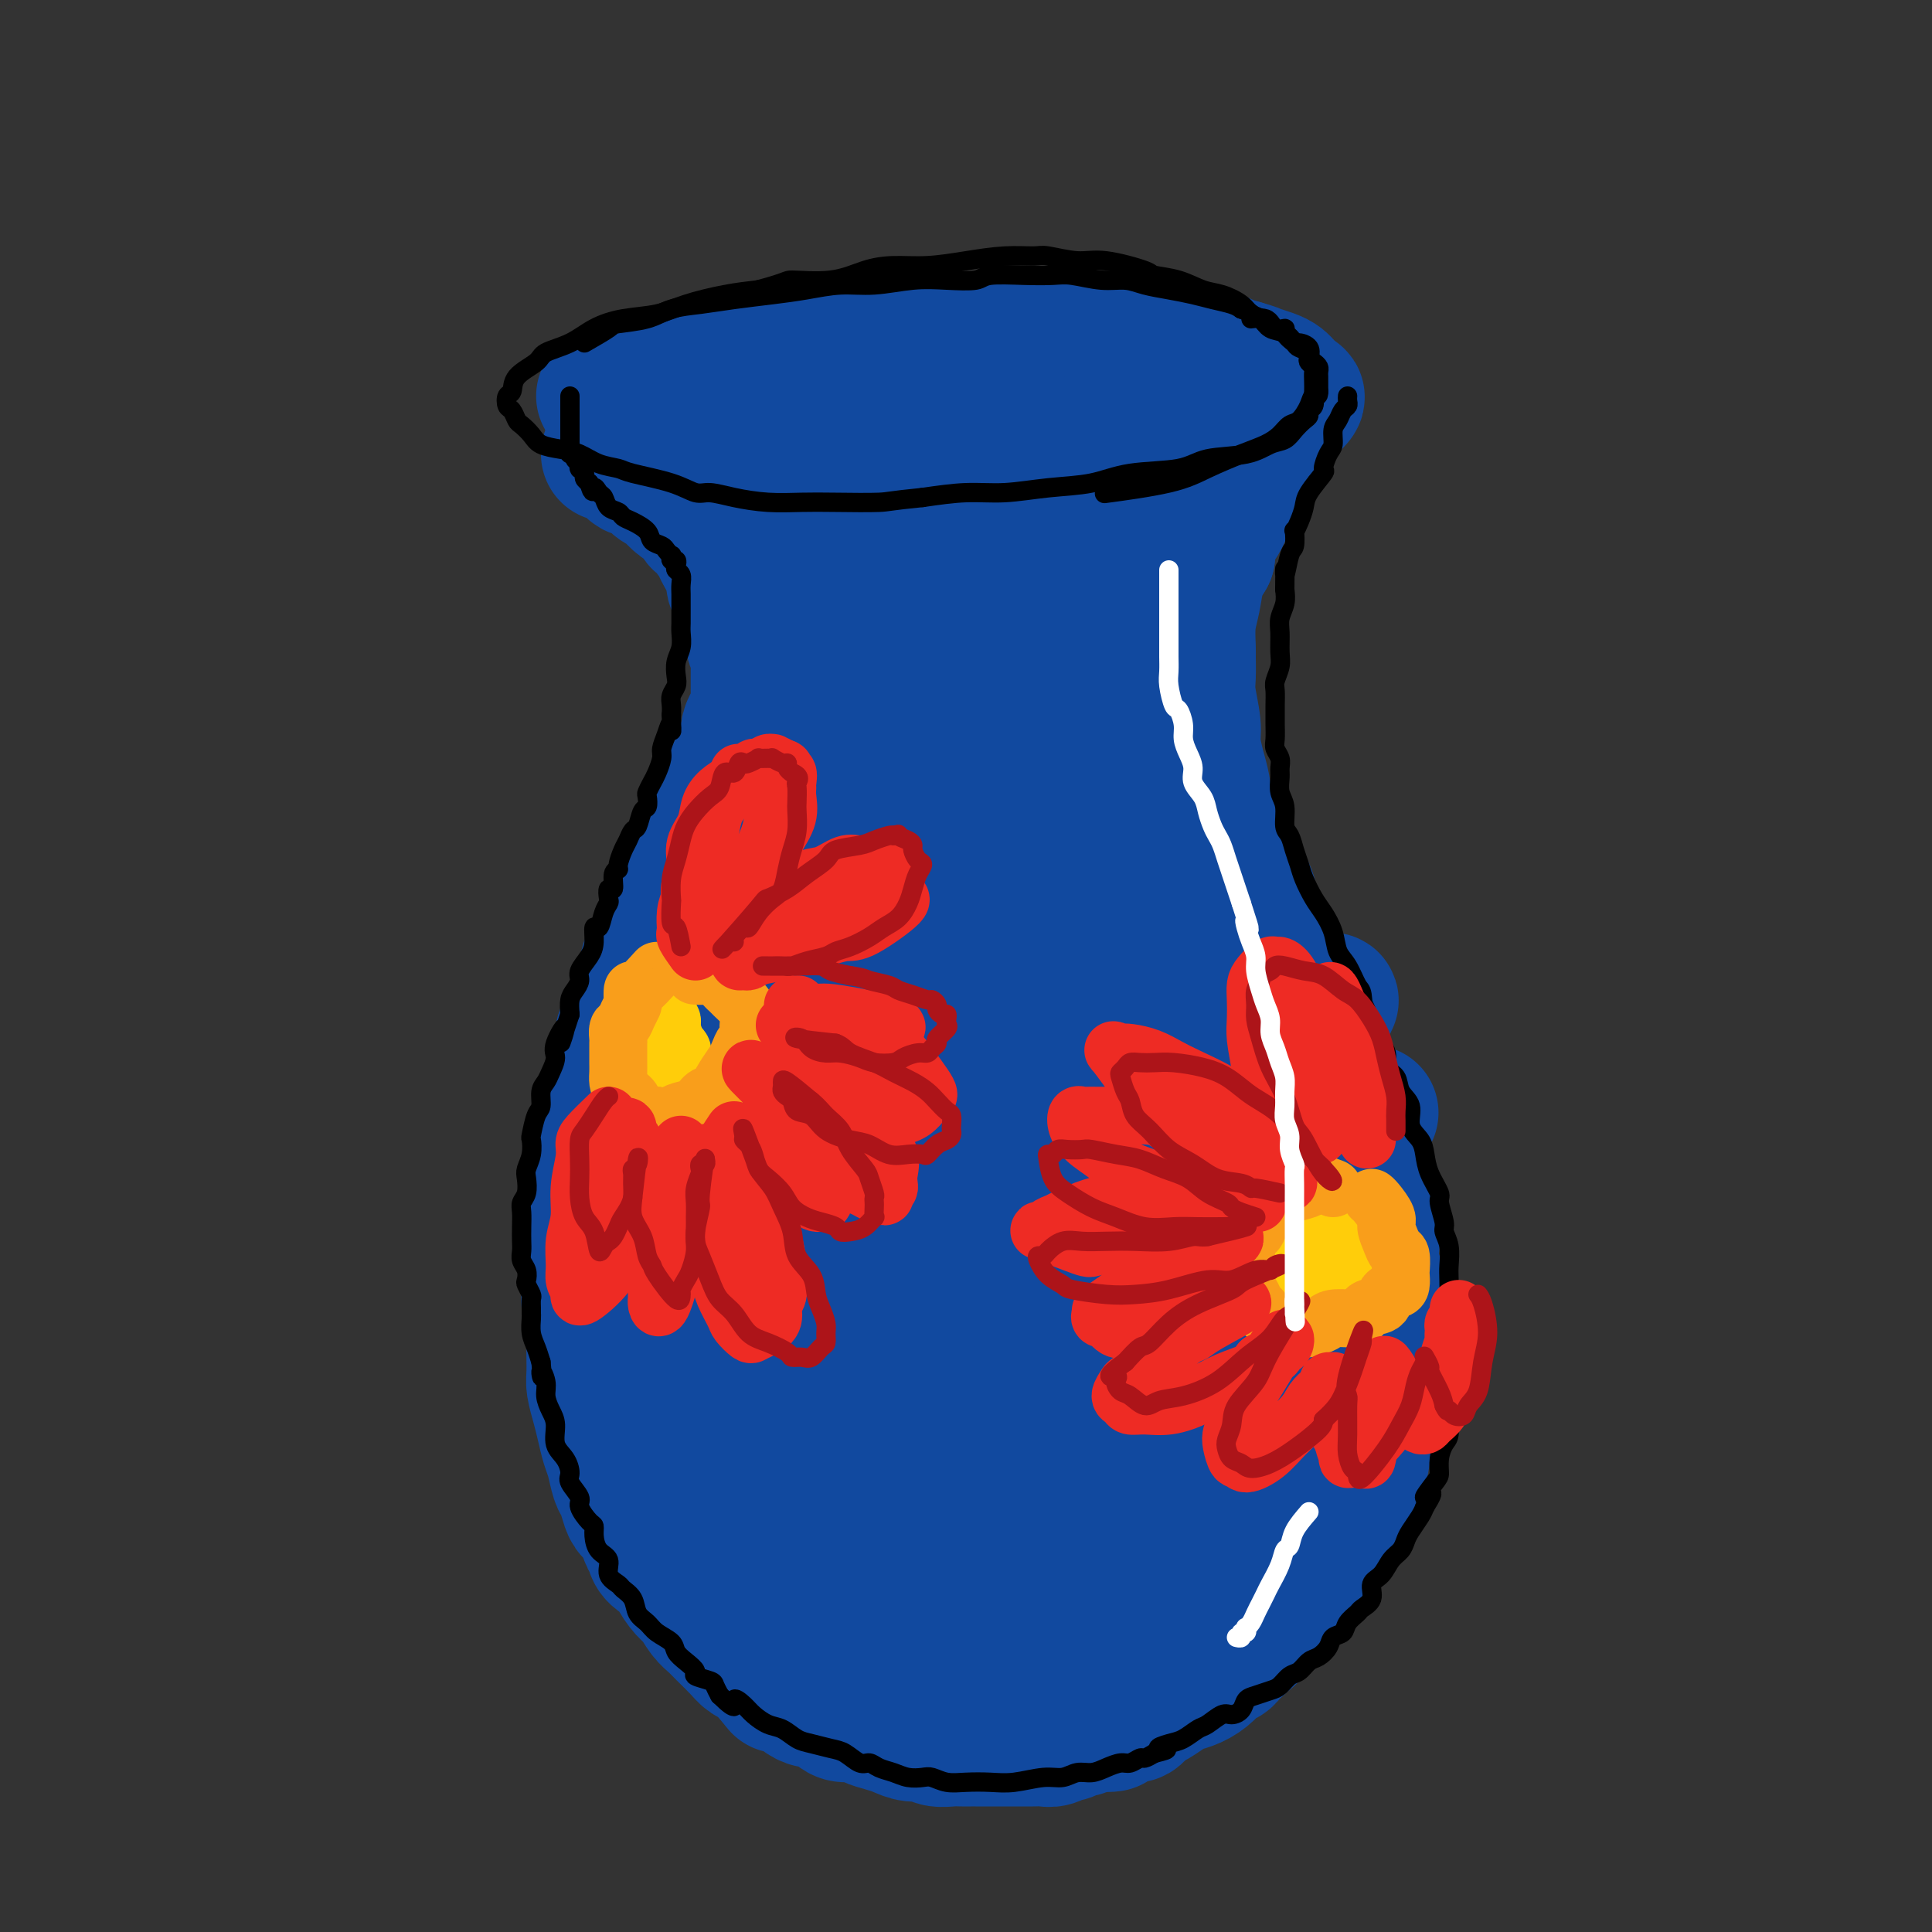 <svg viewBox='0 0 400 400' version='1.1' xmlns='http://www.w3.org/2000/svg' xmlns:xlink='http://www.w3.org/1999/xlink'><rect x="0" y="0" width="400" height="400" fill="#333333" stroke="none"/><g fill='none' stroke='#11499F' stroke-width='28' stroke-linecap='round' stroke-linejoin='round'><path d='M125,82c1.952,-1.292 3.904,-2.585 5,-3c1.096,-0.415 1.336,0.047 2,0c0.664,-0.047 1.752,-0.604 3,-1c1.248,-0.396 2.657,-0.632 4,-1c1.343,-0.368 2.622,-0.868 5,-1c2.378,-0.132 5.856,0.104 8,0c2.144,-0.104 2.955,-0.549 5,-1c2.045,-0.451 5.325,-0.908 8,-1c2.675,-0.092 4.744,0.182 7,0c2.256,-0.182 4.698,-0.819 7,-1c2.302,-0.181 4.463,0.095 7,0c2.537,-0.095 5.451,-0.561 8,-1c2.549,-0.439 4.735,-0.850 7,-1c2.265,-0.150 4.609,-0.040 7,0c2.391,0.040 4.829,0.011 7,0c2.171,-0.011 4.076,-0.005 6,0c1.924,0.005 3.866,0.009 5,0c1.134,-0.009 1.460,-0.032 3,0c1.540,0.032 4.296,0.120 6,0c1.704,-0.120 2.357,-0.449 4,0c1.643,0.449 4.275,1.677 6,2c1.725,0.323 2.541,-0.259 4,0c1.459,0.259 3.560,1.360 5,2c1.440,0.640 2.220,0.820 3,1'/><path d='M257,76c3.311,0.952 2.590,0.834 3,1c0.410,0.166 1.951,0.618 3,1c1.049,0.382 1.604,0.695 2,1c0.396,0.305 0.632,0.603 1,1c0.368,0.397 0.867,0.892 1,1c0.133,0.108 -0.099,-0.173 0,0c0.099,0.173 0.528,0.799 1,1c0.472,0.201 0.987,-0.024 0,1c-0.987,1.024 -3.477,3.296 -5,4c-1.523,0.704 -2.079,-0.161 -3,0c-0.921,0.161 -2.207,1.350 -4,2c-1.793,0.650 -4.092,0.763 -6,1c-1.908,0.237 -3.424,0.598 -5,1c-1.576,0.402 -3.211,0.844 -5,1c-1.789,0.156 -3.733,0.027 -6,0c-2.267,-0.027 -4.856,0.049 -7,0c-2.144,-0.049 -3.842,-0.223 -6,0c-2.158,0.223 -4.778,0.844 -7,1c-2.222,0.156 -4.048,-0.155 -6,0c-1.952,0.155 -4.030,0.774 -6,1c-1.970,0.226 -3.830,0.060 -6,0c-2.170,-0.060 -4.648,-0.012 -6,0c-1.352,0.012 -1.578,-0.011 -3,0c-1.422,0.011 -4.041,0.054 -6,0c-1.959,-0.054 -3.258,-0.207 -5,0c-1.742,0.207 -3.926,0.773 -6,1c-2.074,0.227 -4.037,0.113 -6,0'/><path d='M164,95c-15.278,0.989 -7.472,0.461 -6,0c1.472,-0.461 -3.391,-0.854 -6,-1c-2.609,-0.146 -2.964,-0.043 -4,0c-1.036,0.043 -2.753,0.027 -4,0c-1.247,-0.027 -2.025,-0.063 -3,0c-0.975,0.063 -2.146,0.227 -3,0c-0.854,-0.227 -1.391,-0.845 -2,-1c-0.609,-0.155 -1.290,0.155 -2,0c-0.710,-0.155 -1.448,-0.773 -2,-1c-0.552,-0.227 -0.919,-0.064 -1,0c-0.081,0.064 0.123,0.027 0,0c-0.123,-0.027 -0.573,-0.045 -1,0c-0.427,0.045 -0.831,0.151 -1,0c-0.169,-0.151 -0.102,-0.559 0,-1c0.102,-0.441 0.238,-0.913 0,-1c-0.238,-0.087 -0.849,0.212 -1,0c-0.151,-0.212 0.157,-0.936 0,-1c-0.157,-0.064 -0.779,0.533 0,0c0.779,-0.533 2.959,-2.195 4,-3c1.041,-0.805 0.944,-0.752 1,-1c0.056,-0.248 0.266,-0.799 1,-1c0.734,-0.201 1.991,-0.054 3,0c1.009,0.054 1.770,0.014 3,0c1.230,-0.014 2.928,-0.004 4,0c1.072,0.004 1.520,0.001 3,0c1.480,-0.001 3.994,-0.000 5,0c1.006,0.000 0.503,0.000 0,0'/><path d='M126,94c1.556,0.479 3.112,0.958 4,1c0.888,0.042 1.106,-0.353 1,0c-0.106,0.353 -0.538,1.456 0,2c0.538,0.544 2.045,0.531 3,1c0.955,0.469 1.359,1.421 2,2c0.641,0.579 1.520,0.784 2,1c0.480,0.216 0.562,0.444 1,1c0.438,0.556 1.230,1.439 2,2c0.770,0.561 1.516,0.798 2,1c0.484,0.202 0.707,0.369 1,1c0.293,0.631 0.657,1.727 1,2c0.343,0.273 0.666,-0.279 1,0c0.334,0.279 0.681,1.387 1,2c0.319,0.613 0.611,0.731 1,1c0.389,0.269 0.874,0.688 1,1c0.126,0.312 -0.107,0.518 0,1c0.107,0.482 0.553,1.241 1,2'/><path d='M150,115c1.086,1.751 0.803,1.628 1,2c0.197,0.372 0.876,1.240 1,2c0.124,0.760 -0.308,1.412 0,2c0.308,0.588 1.354,1.112 2,2c0.646,0.888 0.890,2.138 1,3c0.110,0.862 0.086,1.334 0,2c-0.086,0.666 -0.233,1.525 0,2c0.233,0.475 0.847,0.565 1,1c0.153,0.435 -0.155,1.215 0,2c0.155,0.785 0.774,1.576 1,2c0.226,0.424 0.061,0.480 0,1c-0.061,0.520 -0.016,1.505 0,2c0.016,0.495 0.004,0.499 0,1c-0.004,0.501 -0.000,1.499 0,2c0.000,0.501 -0.003,0.504 0,1c0.003,0.496 0.011,1.485 0,2c-0.011,0.515 -0.040,0.556 0,1c0.040,0.444 0.150,1.292 0,2c-0.150,0.708 -0.561,1.278 -1,2c-0.439,0.722 -0.905,1.598 -1,2c-0.095,0.402 0.182,0.329 0,1c-0.182,0.671 -0.822,2.084 -1,3c-0.178,0.916 0.107,1.334 0,2c-0.107,0.666 -0.607,1.578 -1,2c-0.393,0.422 -0.679,0.353 -1,1c-0.321,0.647 -0.677,2.008 -1,3c-0.323,0.992 -0.611,1.614 -1,2c-0.389,0.386 -0.877,0.536 -1,1c-0.123,0.464 0.121,1.240 0,2c-0.121,0.760 -0.606,1.503 -1,2c-0.394,0.497 -0.697,0.749 -1,1'/><path d='M147,171c-1.500,4.148 -0.251,1.519 0,1c0.251,-0.519 -0.496,1.071 -1,2c-0.504,0.929 -0.765,1.196 -1,2c-0.235,0.804 -0.443,2.143 -1,3c-0.557,0.857 -1.463,1.230 -2,2c-0.537,0.770 -0.706,1.937 -1,3c-0.294,1.063 -0.714,2.021 -1,3c-0.286,0.979 -0.439,1.980 -1,3c-0.561,1.020 -1.530,2.058 -2,3c-0.470,0.942 -0.441,1.788 -1,3c-0.559,1.212 -1.708,2.789 -2,4c-0.292,1.211 0.271,2.055 0,3c-0.271,0.945 -1.378,1.992 -2,3c-0.622,1.008 -0.759,1.977 -1,3c-0.241,1.023 -0.586,2.098 -1,3c-0.414,0.902 -0.898,1.630 -1,2c-0.102,0.370 0.179,0.382 0,1c-0.179,0.618 -0.818,1.841 -1,3c-0.182,1.159 0.092,2.252 0,3c-0.092,0.748 -0.551,1.149 -1,2c-0.449,0.851 -0.890,2.152 -1,3c-0.110,0.848 0.110,1.244 0,2c-0.110,0.756 -0.551,1.871 -1,3c-0.449,1.129 -0.905,2.270 -1,3c-0.095,0.730 0.170,1.047 0,2c-0.170,0.953 -0.777,2.540 -1,4c-0.223,1.460 -0.063,2.792 0,4c0.063,1.208 0.027,2.293 0,3c-0.027,0.707 -0.046,1.037 0,2c0.046,0.963 0.156,2.561 0,4c-0.156,1.439 -0.578,2.720 -1,4'/><path d='M122,257c-0.927,6.721 -0.245,4.023 0,4c0.245,-0.023 0.051,2.628 0,4c-0.051,1.372 0.039,1.467 0,2c-0.039,0.533 -0.207,1.506 0,3c0.207,1.494 0.791,3.508 1,5c0.209,1.492 0.045,2.460 0,4c-0.045,1.540 0.029,3.651 0,5c-0.029,1.349 -0.163,1.934 0,3c0.163,1.066 0.621,2.611 1,4c0.379,1.389 0.679,2.622 1,4c0.321,1.378 0.664,2.901 1,4c0.336,1.099 0.666,1.775 1,3c0.334,1.225 0.671,2.999 1,4c0.329,1.001 0.651,1.231 1,2c0.349,0.769 0.724,2.079 1,3c0.276,0.921 0.453,1.454 1,2c0.547,0.546 1.464,1.105 2,2c0.536,0.895 0.692,2.125 1,3c0.308,0.875 0.768,1.393 1,2c0.232,0.607 0.236,1.302 1,2c0.764,0.698 2.288,1.398 3,2c0.712,0.602 0.614,1.106 1,2c0.386,0.894 1.257,2.178 2,3c0.743,0.822 1.358,1.182 2,2c0.642,0.818 1.313,2.093 2,3c0.687,0.907 1.391,1.447 2,2c0.609,0.553 1.122,1.121 2,2c0.878,0.879 2.122,2.071 3,3c0.878,0.929 1.390,1.596 2,2c0.610,0.404 1.317,0.544 2,1c0.683,0.456 1.341,1.228 2,2'/><path d='M159,346c4.561,5.533 1.463,1.865 1,1c-0.463,-0.865 1.709,1.073 3,2c1.291,0.927 1.701,0.843 2,1c0.299,0.157 0.488,0.554 1,1c0.512,0.446 1.349,0.942 2,1c0.651,0.058 1.118,-0.321 2,0c0.882,0.321 2.179,1.343 3,2c0.821,0.657 1.168,0.949 2,1c0.832,0.051 2.151,-0.140 3,0c0.849,0.140 1.229,0.611 2,1c0.771,0.389 1.935,0.696 3,1c1.065,0.304 2.032,0.603 3,1c0.968,0.397 1.935,0.891 3,1c1.065,0.109 2.226,-0.167 3,0c0.774,0.167 1.161,0.777 2,1c0.839,0.223 2.131,0.060 3,0c0.869,-0.060 1.316,-0.016 2,0c0.684,0.016 1.603,0.004 2,0c0.397,-0.004 0.270,-0.001 1,0c0.730,0.001 2.317,0.000 3,0c0.683,-0.000 0.462,-0.000 1,0c0.538,0.000 1.834,0.001 3,0c1.166,-0.001 2.200,-0.004 3,0c0.800,0.004 1.365,0.016 2,0c0.635,-0.016 1.340,-0.061 2,0c0.660,0.061 1.275,0.227 2,0c0.725,-0.227 1.559,-0.848 2,-1c0.441,-0.152 0.489,0.165 1,0c0.511,-0.165 1.484,-0.814 2,-1c0.516,-0.186 0.576,0.090 1,0c0.424,-0.090 1.212,-0.545 2,-1'/><path d='M226,357c6.367,-0.265 3.786,0.073 3,0c-0.786,-0.073 0.223,-0.558 1,-1c0.777,-0.442 1.321,-0.840 2,-1c0.679,-0.160 1.493,-0.083 2,0c0.507,0.083 0.706,0.173 1,0c0.294,-0.173 0.683,-0.610 1,-1c0.317,-0.390 0.563,-0.734 1,-1c0.437,-0.266 1.065,-0.455 2,-1c0.935,-0.545 2.175,-1.445 3,-2c0.825,-0.555 1.233,-0.763 2,-1c0.767,-0.237 1.893,-0.502 3,-1c1.107,-0.498 2.194,-1.227 3,-2c0.806,-0.773 1.329,-1.588 2,-2c0.671,-0.412 1.489,-0.422 2,-1c0.511,-0.578 0.714,-1.726 1,-2c0.286,-0.274 0.654,0.325 1,0c0.346,-0.325 0.670,-1.573 1,-2c0.330,-0.427 0.666,-0.031 1,0c0.334,0.031 0.667,-0.303 1,-1c0.333,-0.697 0.667,-1.758 1,-2c0.333,-0.242 0.667,0.335 1,0c0.333,-0.335 0.667,-1.580 1,-2c0.333,-0.420 0.667,-0.014 1,0c0.333,0.014 0.666,-0.364 1,-1c0.334,-0.636 0.671,-1.531 1,-2c0.329,-0.469 0.652,-0.510 1,-1c0.348,-0.490 0.723,-1.427 1,-2c0.277,-0.573 0.456,-0.783 1,-1c0.544,-0.217 1.454,-0.443 2,-1c0.546,-0.557 0.727,-1.445 1,-2c0.273,-0.555 0.636,-0.778 1,-1'/><path d='M272,323c3.582,-3.900 1.537,-2.148 1,-2c-0.537,0.148 0.433,-1.306 1,-2c0.567,-0.694 0.730,-0.627 1,-1c0.270,-0.373 0.646,-1.184 1,-2c0.354,-0.816 0.686,-1.635 1,-2c0.314,-0.365 0.609,-0.276 1,-1c0.391,-0.724 0.879,-2.262 1,-3c0.121,-0.738 -0.126,-0.677 0,-1c0.126,-0.323 0.625,-1.031 1,-2c0.375,-0.969 0.626,-2.198 1,-3c0.374,-0.802 0.871,-1.176 1,-2c0.129,-0.824 -0.110,-2.096 0,-3c0.110,-0.904 0.569,-1.439 1,-2c0.431,-0.561 0.832,-1.147 1,-2c0.168,-0.853 0.101,-1.975 0,-3c-0.101,-1.025 -0.237,-1.955 0,-3c0.237,-1.045 0.848,-2.204 1,-3c0.152,-0.796 -0.154,-1.227 0,-2c0.154,-0.773 0.770,-1.886 1,-3c0.230,-1.114 0.076,-2.228 0,-3c-0.076,-0.772 -0.072,-1.203 0,-2c0.072,-0.797 0.212,-1.958 0,-3c-0.212,-1.042 -0.775,-1.963 -1,-3c-0.225,-1.037 -0.112,-2.191 0,-3c0.112,-0.809 0.223,-1.272 0,-2c-0.223,-0.728 -0.782,-1.720 -1,-3c-0.218,-1.280 -0.097,-2.849 0,-4c0.097,-1.151 0.170,-1.886 0,-3c-0.170,-1.114 -0.584,-2.608 -1,-4c-0.416,-1.392 -0.833,-2.684 -1,-4c-0.167,-1.316 -0.083,-2.658 0,-4'/><path d='M282,243c-0.733,-6.589 -0.564,-4.061 -1,-4c-0.436,0.061 -1.477,-2.344 -2,-4c-0.523,-1.656 -0.528,-2.562 -1,-4c-0.472,-1.438 -1.410,-3.407 -2,-5c-0.590,-1.593 -0.830,-2.808 -1,-4c-0.170,-1.192 -0.268,-2.359 -1,-4c-0.732,-1.641 -2.098,-3.754 -3,-5c-0.902,-1.246 -1.339,-1.624 -2,-3c-0.661,-1.376 -1.547,-3.750 -2,-5c-0.453,-1.250 -0.475,-1.376 -1,-2c-0.525,-0.624 -1.553,-1.744 -2,-3c-0.447,-1.256 -0.313,-2.646 -1,-4c-0.687,-1.354 -2.197,-2.672 -3,-4c-0.803,-1.328 -0.900,-2.665 -1,-4c-0.100,-1.335 -0.201,-2.666 -1,-4c-0.799,-1.334 -2.294,-2.671 -3,-4c-0.706,-1.329 -0.623,-2.650 -1,-4c-0.377,-1.350 -1.215,-2.728 -2,-4c-0.785,-1.272 -1.516,-2.438 -2,-4c-0.484,-1.562 -0.722,-3.520 -1,-5c-0.278,-1.480 -0.596,-2.481 -1,-4c-0.404,-1.519 -0.893,-3.556 -1,-5c-0.107,-1.444 0.168,-2.296 0,-4c-0.168,-1.704 -0.778,-4.261 -1,-6c-0.222,-1.739 -0.056,-2.659 0,-4c0.056,-1.341 0.003,-3.103 0,-4c-0.003,-0.897 0.043,-0.928 0,-2c-0.043,-1.072 -0.177,-3.184 0,-5c0.177,-1.816 0.663,-3.335 1,-5c0.337,-1.665 0.525,-3.476 1,-5c0.475,-1.524 1.238,-2.762 2,-4'/><path d='M250,115c0.449,-5.204 -0.427,-3.713 0,-4c0.427,-0.287 2.157,-2.353 3,-4c0.843,-1.647 0.800,-2.875 1,-4c0.200,-1.125 0.642,-2.148 1,-3c0.358,-0.852 0.632,-1.535 1,-2c0.368,-0.465 0.831,-0.712 1,-1c0.169,-0.288 0.046,-0.616 0,-1c-0.046,-0.384 -0.013,-0.824 0,-1c0.013,-0.176 0.007,-0.088 0,0'/><path d='M169,110c1.431,0.083 2.862,0.167 4,0c1.138,-0.167 1.982,-0.584 5,-1c3.018,-0.416 8.209,-0.829 11,-1c2.791,-0.171 3.183,-0.098 6,0c2.817,0.098 8.061,0.221 12,0c3.939,-0.221 6.575,-0.787 9,-1c2.425,-0.213 4.639,-0.072 6,0c1.361,0.072 1.869,0.074 3,0c1.131,-0.074 2.885,-0.224 1,0c-1.885,0.224 -7.411,0.820 -11,1c-3.589,0.180 -5.242,-0.058 -7,0c-1.758,0.058 -3.620,0.410 -7,1c-3.380,0.590 -8.279,1.418 -12,2c-3.721,0.582 -6.263,0.918 -8,1c-1.737,0.082 -2.669,-0.091 -4,0c-1.331,0.091 -3.061,0.445 -1,0c2.061,-0.445 7.913,-1.689 11,-2c3.087,-0.311 3.410,0.310 7,0c3.590,-0.310 10.447,-1.552 16,-2c5.553,-0.448 9.802,-0.103 13,0c3.198,0.103 5.346,-0.036 7,0c1.654,0.036 2.814,0.247 4,0c1.186,-0.247 2.396,-0.951 1,0c-1.396,0.951 -5.399,3.557 -9,5c-3.601,1.443 -6.801,1.721 -10,2'/><path d='M216,115c-6.235,2.470 -12.823,5.145 -19,7c-6.177,1.855 -11.944,2.891 -16,4c-4.056,1.109 -6.401,2.293 -8,3c-1.599,0.707 -2.452,0.939 -3,1c-0.548,0.061 -0.790,-0.047 -1,0c-0.210,0.047 -0.388,0.251 2,0c2.388,-0.251 7.342,-0.955 10,-1c2.658,-0.045 3.018,0.569 8,0c4.982,-0.569 14.585,-2.323 19,-3c4.415,-0.677 3.643,-0.279 4,0c0.357,0.279 1.843,0.438 4,0c2.157,-0.438 4.985,-1.474 2,0c-2.985,1.474 -11.782,5.456 -18,8c-6.218,2.544 -9.856,3.648 -14,5c-4.144,1.352 -8.795,2.952 -12,4c-3.205,1.048 -4.963,1.543 -6,2c-1.037,0.457 -1.352,0.876 -1,1c0.352,0.124 1.372,-0.047 2,0c0.628,0.047 0.865,0.314 4,0c3.135,-0.314 9.167,-1.208 16,-2c6.833,-0.792 14.467,-1.483 21,-2c6.533,-0.517 11.964,-0.861 16,-1c4.036,-0.139 6.678,-0.072 8,0c1.322,0.072 1.323,0.149 2,0c0.677,-0.149 2.029,-0.523 1,0c-1.029,0.523 -4.441,1.944 -7,3c-2.559,1.056 -4.266,1.746 -10,3c-5.734,1.254 -15.495,3.073 -23,5c-7.505,1.927 -12.752,3.964 -18,6'/><path d='M179,158c-11.142,2.975 -9.997,1.912 -11,2c-1.003,0.088 -4.155,1.327 -5,2c-0.845,0.673 0.618,0.779 0,1c-0.618,0.221 -3.318,0.555 0,0c3.318,-0.555 12.655,-2.000 21,-3c8.345,-1.000 15.698,-1.554 22,-2c6.302,-0.446 11.551,-0.785 16,-1c4.449,-0.215 8.097,-0.305 10,0c1.903,0.305 2.060,1.004 3,1c0.940,-0.004 2.661,-0.712 1,0c-1.661,0.712 -6.705,2.842 -10,4c-3.295,1.158 -4.840,1.342 -10,3c-5.160,1.658 -13.935,4.788 -21,7c-7.065,2.212 -12.418,3.505 -17,5c-4.582,1.495 -8.391,3.190 -11,4c-2.609,0.810 -4.016,0.733 -4,1c0.016,0.267 1.456,0.877 2,1c0.544,0.123 0.192,-0.240 4,-1c3.808,-0.760 11.778,-1.915 20,-3c8.222,-1.085 16.698,-2.098 24,-3c7.302,-0.902 13.431,-1.693 18,-2c4.569,-0.307 7.577,-0.129 9,0c1.423,0.129 1.262,0.210 2,0c0.738,-0.210 2.375,-0.710 1,0c-1.375,0.710 -5.761,2.631 -14,5c-8.239,2.369 -20.331,5.185 -27,7c-6.669,1.815 -7.914,2.630 -13,4c-5.086,1.370 -14.013,3.295 -20,5c-5.987,1.705 -9.035,3.190 -11,4c-1.965,0.810 -2.847,0.946 -3,1c-0.153,0.054 0.424,0.027 1,0'/><path d='M156,200c-11.990,4.221 1.535,1.773 12,0c10.465,-1.773 17.871,-2.869 26,-4c8.129,-1.131 16.981,-2.295 24,-3c7.019,-0.705 12.205,-0.950 16,-1c3.795,-0.050 6.200,0.093 8,0c1.800,-0.093 2.996,-0.424 1,0c-1.996,0.424 -7.183,1.603 -11,3c-3.817,1.397 -6.264,3.013 -13,5c-6.736,1.987 -17.762,4.344 -27,7c-9.238,2.656 -16.688,5.611 -23,8c-6.312,2.389 -11.485,4.213 -14,5c-2.515,0.787 -2.371,0.536 -3,1c-0.629,0.464 -2.029,1.643 -3,2c-0.971,0.357 -1.513,-0.106 0,0c1.513,0.106 5.079,0.782 12,0c6.921,-0.782 17.195,-3.022 28,-5c10.805,-1.978 22.140,-3.693 32,-5c9.860,-1.307 18.244,-2.205 26,-3c7.756,-0.795 14.885,-1.487 19,-2c4.115,-0.513 5.217,-0.847 7,-1c1.783,-0.153 4.248,-0.126 1,1c-3.248,1.126 -12.208,3.350 -18,5c-5.792,1.650 -8.415,2.725 -16,5c-7.585,2.275 -20.130,5.751 -31,9c-10.870,3.249 -20.064,6.271 -28,9c-7.936,2.729 -14.615,5.166 -20,7c-5.385,1.834 -9.476,3.066 -12,4c-2.524,0.934 -3.481,1.570 -4,2c-0.519,0.430 -0.601,0.654 -1,1c-0.399,0.346 -1.114,0.813 1,1c2.114,0.187 7.057,0.093 12,0'/><path d='M157,251c7.647,-0.472 20.765,-2.653 32,-5c11.235,-2.347 20.587,-4.862 30,-7c9.413,-2.138 18.887,-3.900 27,-5c8.113,-1.100 14.865,-1.540 20,-2c5.135,-0.460 8.653,-0.942 11,-1c2.347,-0.058 3.525,0.308 5,0c1.475,-0.308 3.249,-1.288 0,0c-3.249,1.288 -11.522,4.845 -17,7c-5.478,2.155 -8.161,2.907 -15,5c-6.839,2.093 -17.832,5.526 -28,9c-10.168,3.474 -19.510,6.991 -28,10c-8.490,3.009 -16.127,5.512 -23,8c-6.873,2.488 -12.983,4.960 -16,6c-3.017,1.040 -2.943,0.647 -4,1c-1.057,0.353 -3.247,1.451 -4,2c-0.753,0.549 -0.070,0.548 0,1c0.070,0.452 -0.473,1.355 3,1c3.473,-0.355 10.960,-1.970 20,-4c9.040,-2.030 19.631,-4.477 30,-7c10.369,-2.523 20.515,-5.124 29,-7c8.485,-1.876 15.309,-3.029 21,-4c5.691,-0.971 10.250,-1.761 13,-2c2.750,-0.239 3.692,0.071 5,0c1.308,-0.071 2.984,-0.525 1,1c-1.984,1.525 -7.626,5.027 -11,7c-3.374,1.973 -4.480,2.416 -10,5c-5.520,2.584 -15.454,7.308 -24,11c-8.546,3.692 -15.703,6.350 -22,9c-6.297,2.650 -11.734,5.290 -16,7c-4.266,1.710 -7.362,2.488 -9,3c-1.638,0.512 -1.819,0.756 -2,1'/><path d='M175,301c-12.406,5.285 -6.920,2.997 -2,1c4.920,-1.997 9.274,-3.704 13,-5c3.726,-1.296 6.825,-2.181 10,-3c3.175,-0.819 6.425,-1.572 12,-3c5.575,-1.428 13.473,-3.530 20,-5c6.527,-1.470 11.682,-2.308 16,-3c4.318,-0.692 7.800,-1.239 11,-1c3.200,0.239 6.118,1.264 8,2c1.882,0.736 2.728,1.182 3,2c0.272,0.818 -0.031,2.007 0,3c0.031,0.993 0.394,1.790 -1,4c-1.394,2.210 -4.546,5.833 -8,9c-3.454,3.167 -7.211,5.876 -11,8c-3.789,2.124 -7.611,3.661 -12,6c-4.389,2.339 -9.346,5.481 -12,7c-2.654,1.519 -3.005,1.417 -6,2c-2.995,0.583 -8.634,1.851 -13,3c-4.366,1.149 -7.458,2.179 -11,3c-3.542,0.821 -7.533,1.432 -11,2c-3.467,0.568 -6.408,1.092 -9,1c-2.592,-0.092 -4.834,-0.798 -7,-1c-2.166,-0.202 -4.257,0.102 -6,0c-1.743,-0.102 -3.138,-0.609 -4,-1c-0.862,-0.391 -1.191,-0.665 -2,-1c-0.809,-0.335 -2.098,-0.731 -1,0c1.098,0.731 4.583,2.588 8,4c3.417,1.412 6.766,2.380 10,3c3.234,0.620 6.353,0.891 10,1c3.647,0.109 7.824,0.054 12,0'/><path d='M192,339c6.173,-0.469 10.605,-2.140 13,-3c2.395,-0.860 2.753,-0.907 5,-2c2.247,-1.093 6.384,-3.231 10,-5c3.616,-1.769 6.710,-3.170 9,-5c2.290,-1.830 3.776,-4.088 5,-6c1.224,-1.912 2.188,-3.476 3,-5c0.812,-1.524 1.474,-3.008 2,-4c0.526,-0.992 0.915,-1.494 1,-2c0.085,-0.506 -0.135,-1.017 0,-1c0.135,0.017 0.625,0.561 1,0c0.375,-0.561 0.635,-2.226 0,-1c-0.635,1.226 -2.164,5.343 -4,8c-1.836,2.657 -3.978,3.853 -6,5c-2.022,1.147 -3.923,2.244 -5,3c-1.077,0.756 -1.329,1.172 -3,2c-1.671,0.828 -4.762,2.068 -8,3c-3.238,0.932 -6.624,1.554 -10,2c-3.376,0.446 -6.743,0.715 -10,1c-3.257,0.285 -6.404,0.585 -10,0c-3.596,-0.585 -7.640,-2.057 -11,-3c-3.360,-0.943 -6.034,-1.358 -9,-3c-2.966,-1.642 -6.223,-4.511 -9,-7c-2.777,-2.489 -5.074,-4.599 -7,-7c-1.926,-2.401 -3.480,-5.094 -5,-8c-1.520,-2.906 -3.005,-6.026 -4,-9c-0.995,-2.974 -1.499,-5.801 -2,-8c-0.501,-2.199 -1.000,-3.771 -1,-6c0.000,-2.229 0.500,-5.114 1,-8'/><path d='M138,270c0.543,-3.325 1.900,-4.636 3,-7c1.100,-2.364 1.944,-5.780 3,-8c1.056,-2.220 2.324,-3.245 3,-4c0.676,-0.755 0.761,-1.240 1,-2c0.239,-0.760 0.631,-1.795 1,-2c0.369,-0.205 0.716,0.418 1,0c0.284,-0.418 0.504,-1.879 0,-1c-0.504,0.879 -1.733,4.097 -3,8c-1.267,3.903 -2.571,8.492 -4,13c-1.429,4.508 -2.981,8.937 -4,12c-1.019,3.063 -1.505,4.762 -2,7c-0.495,2.238 -1.000,5.015 -1,7c0.000,1.985 0.505,3.176 1,4c0.495,0.824 0.978,1.279 2,2c1.022,0.721 2.582,1.707 4,2c1.418,0.293 2.696,-0.106 5,-2c2.304,-1.894 5.636,-5.283 7,-7c1.364,-1.717 0.760,-1.763 2,-4c1.240,-2.237 4.325,-6.666 6,-11c1.675,-4.334 1.942,-8.574 2,-12c0.058,-3.426 -0.093,-6.037 0,-8c0.093,-1.963 0.428,-3.278 0,-5c-0.428,-1.722 -1.620,-3.851 -2,-5c-0.380,-1.149 0.053,-1.318 0,-2c-0.053,-0.682 -0.591,-1.876 -1,-1c-0.409,0.876 -0.688,3.822 -1,8c-0.312,4.178 -0.656,9.589 -1,15'/><path d='M160,267c-0.537,5.949 -0.879,9.320 -1,13c-0.121,3.680 -0.021,7.667 0,11c0.021,3.333 -0.036,6.010 0,9c0.036,2.990 0.167,6.291 1,9c0.833,2.709 2.368,4.824 3,6c0.632,1.176 0.361,1.412 1,2c0.639,0.588 2.188,1.530 4,2c1.812,0.470 3.888,0.470 6,0c2.112,-0.470 4.258,-1.409 7,-3c2.742,-1.591 6.078,-3.835 9,-6c2.922,-2.165 5.431,-4.250 7,-7c1.569,-2.750 2.199,-6.166 3,-9c0.801,-2.834 1.773,-5.086 2,-7c0.227,-1.914 -0.291,-3.491 -1,-5c-0.709,-1.509 -1.610,-2.950 -3,-4c-1.390,-1.050 -3.270,-1.709 -5,-2c-1.730,-0.291 -3.312,-0.215 -5,0c-1.688,0.215 -3.483,0.569 -5,2c-1.517,1.431 -2.758,3.940 -4,6c-1.242,2.060 -2.486,3.672 -3,7c-0.514,3.328 -0.299,8.373 0,11c0.299,2.627 0.683,2.837 2,5c1.317,2.163 3.567,6.279 6,9c2.433,2.721 5.049,4.045 8,5c2.951,0.955 6.238,1.539 10,2c3.762,0.461 7.999,0.799 12,0c4.001,-0.799 7.765,-2.733 11,-5c3.235,-2.267 5.939,-4.865 8,-7c2.061,-2.135 3.478,-3.805 4,-6c0.522,-2.195 0.149,-4.913 -1,-7c-1.149,-2.087 -3.075,-3.544 -5,-5'/><path d='M231,293c-2.280,-2.490 -4.979,-2.714 -8,-3c-3.021,-0.286 -6.364,-0.633 -10,0c-3.636,0.633 -7.563,2.247 -11,4c-3.437,1.753 -6.382,3.644 -9,6c-2.618,2.356 -4.907,5.176 -6,8c-1.093,2.824 -0.988,5.653 -1,7c-0.012,1.347 -0.140,1.213 0,3c0.140,1.787 0.547,5.495 2,8c1.453,2.505 3.951,3.806 7,5c3.049,1.194 6.647,2.282 10,3c3.353,0.718 6.459,1.067 11,0c4.541,-1.067 10.518,-3.548 15,-6c4.482,-2.452 7.470,-4.874 10,-7c2.530,-2.126 4.601,-3.955 6,-6c1.399,-2.045 2.126,-4.304 2,-6c-0.126,-1.696 -1.106,-2.827 -2,-4c-0.894,-1.173 -1.701,-2.388 -4,-3c-2.299,-0.612 -6.088,-0.622 -9,0c-2.912,0.622 -4.945,1.876 -8,3c-3.055,1.124 -7.131,2.117 -10,4c-2.869,1.883 -4.532,4.655 -6,7c-1.468,2.345 -2.742,4.264 -3,7c-0.258,2.736 0.500,6.290 1,8c0.500,1.710 0.742,1.577 2,3c1.258,1.423 3.533,4.402 6,6c2.467,1.598 5.125,1.815 8,2c2.875,0.185 5.966,0.337 9,0c3.034,-0.337 6.009,-1.162 9,-3c2.991,-1.838 5.998,-4.687 8,-7c2.002,-2.313 3.001,-4.089 3,-6c-0.001,-1.911 -1.000,-3.955 -2,-6'/><path d='M251,320c-0.687,-2.847 -2.904,-3.964 -5,-5c-2.096,-1.036 -4.069,-1.989 -7,-2c-2.931,-0.011 -6.818,0.921 -10,2c-3.182,1.079 -5.658,2.304 -8,4c-2.342,1.696 -4.548,3.862 -6,6c-1.452,2.138 -2.149,4.249 -2,6c0.149,1.751 1.145,3.142 3,5c1.855,1.858 4.569,4.183 6,5c1.431,0.817 1.578,0.127 4,0c2.422,-0.127 7.120,0.310 11,0c3.880,-0.310 6.943,-1.366 10,-3c3.057,-1.634 6.107,-3.845 8,-6c1.893,-2.155 2.629,-4.252 3,-6c0.371,-1.748 0.376,-3.146 -1,-5c-1.376,-1.854 -4.134,-4.163 -7,-6c-2.866,-1.837 -5.839,-3.203 -9,-4c-3.161,-0.797 -6.510,-1.026 -10,-1c-3.490,0.026 -7.122,0.306 -10,1c-2.878,0.694 -5.002,1.800 -6,2c-0.998,0.200 -0.870,-0.507 -2,0c-1.130,0.507 -3.519,2.229 -1,1c2.519,-1.229 9.948,-5.408 14,-8c4.052,-2.592 4.729,-3.598 5,-4c0.271,-0.402 0.135,-0.201 0,0'/></g>
<g fill='none' stroke='#000000' stroke-width='4' stroke-linecap='round' stroke-linejoin='round'><path d='M121,71c2.038,-1.171 4.076,-2.341 5,-3c0.924,-0.659 0.733,-0.806 2,-1c1.267,-0.194 3.992,-0.433 6,-1c2.008,-0.567 3.297,-1.461 5,-2c1.703,-0.539 3.818,-0.723 6,-1c2.182,-0.277 4.429,-0.648 7,-1c2.571,-0.352 5.466,-0.687 8,-1c2.534,-0.313 4.706,-0.606 7,-1c2.294,-0.394 4.709,-0.889 7,-1c2.291,-0.111 4.458,0.163 7,0c2.542,-0.163 5.459,-0.762 8,-1c2.541,-0.238 4.707,-0.116 7,0c2.293,0.116 4.712,0.226 6,0c1.288,-0.226 1.446,-0.789 3,-1c1.554,-0.211 4.506,-0.072 7,0c2.494,0.072 4.532,0.075 6,0c1.468,-0.075 2.366,-0.227 4,0c1.634,0.227 4.005,0.834 6,1c1.995,0.166 3.614,-0.110 5,0c1.386,0.110 2.539,0.607 4,1c1.461,0.393 3.231,0.683 5,1c1.769,0.317 3.536,0.662 5,1c1.464,0.338 2.625,0.668 4,1c1.375,0.332 2.964,0.666 4,1c1.036,0.334 1.518,0.667 2,1'/><path d='M257,64c4.007,1.414 2.024,1.950 2,2c-0.024,0.050 1.910,-0.385 3,0c1.090,0.385 1.338,1.591 2,2c0.662,0.409 1.740,0.020 2,0c0.260,-0.020 -0.298,0.327 0,1c0.298,0.673 1.452,1.672 2,2c0.548,0.328 0.490,-0.014 1,0c0.510,0.014 1.587,0.384 2,1c0.413,0.616 0.163,1.477 0,2c-0.163,0.523 -0.240,0.707 0,1c0.240,0.293 0.796,0.693 1,1c0.204,0.307 0.056,0.520 0,1c-0.056,0.480 -0.019,1.228 0,2c0.019,0.772 0.020,1.569 0,2c-0.020,0.431 -0.060,0.496 0,1c0.060,0.504 0.220,1.447 0,2c-0.220,0.553 -0.821,0.715 -1,1c-0.179,0.285 0.063,0.691 0,1c-0.063,0.309 -0.431,0.521 -1,1c-0.569,0.479 -1.338,1.227 -2,2c-0.662,0.773 -1.217,1.573 -2,2c-0.783,0.427 -1.793,0.480 -3,1c-1.207,0.520 -2.612,1.505 -5,2c-2.388,0.495 -5.759,0.499 -8,1c-2.241,0.501 -3.353,1.497 -6,2c-2.647,0.503 -6.830,0.512 -10,1c-3.170,0.488 -5.327,1.454 -8,2c-2.673,0.546 -5.861,0.672 -9,1c-3.139,0.328 -6.230,0.857 -9,1c-2.770,0.143 -5.220,-0.102 -8,0c-2.780,0.102 -5.890,0.551 -9,1'/><path d='M191,103c-6.997,0.690 -6.989,0.914 -9,1c-2.011,0.086 -6.040,0.033 -9,0c-2.960,-0.033 -4.850,-0.046 -7,0c-2.150,0.046 -4.559,0.150 -7,0c-2.441,-0.150 -4.913,-0.555 -7,-1c-2.087,-0.445 -3.789,-0.932 -5,-1c-1.211,-0.068 -1.930,0.281 -3,0c-1.070,-0.281 -2.491,-1.192 -5,-2c-2.509,-0.808 -6.106,-1.512 -8,-2c-1.894,-0.488 -2.087,-0.760 -3,-1c-0.913,-0.240 -2.548,-0.448 -4,-1c-1.452,-0.552 -2.721,-1.447 -4,-2c-1.279,-0.553 -2.566,-0.763 -4,-1c-1.434,-0.237 -3.014,-0.501 -4,-1c-0.986,-0.499 -1.378,-1.232 -2,-2c-0.622,-0.768 -1.474,-1.572 -2,-2c-0.526,-0.428 -0.726,-0.480 -1,-1c-0.274,-0.520 -0.624,-1.507 -1,-2c-0.376,-0.493 -0.780,-0.492 -1,-1c-0.220,-0.508 -0.255,-1.526 0,-2c0.255,-0.474 0.801,-0.405 1,-1c0.199,-0.595 0.050,-1.853 1,-3c0.950,-1.147 3.000,-2.181 4,-3c1.000,-0.819 0.952,-1.423 2,-2c1.048,-0.577 3.193,-1.127 5,-2c1.807,-0.873 3.275,-2.069 5,-3c1.725,-0.931 3.705,-1.598 6,-2c2.295,-0.402 4.904,-0.541 7,-1c2.096,-0.459 3.680,-1.239 6,-2c2.320,-0.761 5.377,-1.503 8,-2c2.623,-0.497 4.811,-0.748 7,-1'/><path d='M157,60c6.454,-1.719 5.588,-2.015 7,-2c1.412,0.015 5.102,0.341 8,0c2.898,-0.341 5.004,-1.349 7,-2c1.996,-0.651 3.883,-0.945 6,-1c2.117,-0.055 4.465,0.128 7,0c2.535,-0.128 5.258,-0.566 8,-1c2.742,-0.434 5.502,-0.864 8,-1c2.498,-0.136 4.733,0.023 6,0c1.267,-0.023 1.565,-0.227 3,0c1.435,0.227 4.007,0.886 6,1c1.993,0.114 3.408,-0.316 6,0c2.592,0.316 6.363,1.379 8,2c1.637,0.621 1.142,0.799 2,1c0.858,0.201 3.069,0.425 5,1c1.931,0.575 3.581,1.501 5,2c1.419,0.499 2.606,0.572 4,1c1.394,0.428 2.996,1.213 4,2c1.004,0.787 1.411,1.577 2,2c0.589,0.423 1.361,0.481 2,1c0.639,0.519 1.146,1.501 2,2c0.854,0.499 2.056,0.515 3,1c0.944,0.485 1.629,1.439 2,2c0.371,0.561 0.429,0.728 1,1c0.571,0.272 1.656,0.650 2,1c0.344,0.350 -0.051,0.671 0,1c0.051,0.329 0.550,0.665 1,1c0.450,0.335 0.853,0.670 1,1c0.147,0.330 0.039,0.655 0,1c-0.039,0.345 -0.011,0.708 0,1c0.011,0.292 0.003,0.512 0,1c-0.003,0.488 -0.002,1.244 0,2'/><path d='M273,81c0.118,1.389 -0.587,0.861 -1,1c-0.413,0.139 -0.535,0.943 -1,2c-0.465,1.057 -1.272,2.365 -2,3c-0.728,0.635 -1.376,0.596 -2,1c-0.624,0.404 -1.225,1.252 -2,2c-0.775,0.748 -1.723,1.395 -3,2c-1.277,0.605 -2.884,1.168 -5,2c-2.116,0.832 -4.743,1.934 -7,3c-2.257,1.066 -4.146,2.095 -8,3c-3.854,0.905 -9.673,1.687 -12,2c-2.327,0.313 -1.164,0.156 0,0'/><path d='M118,82c0.000,1.560 0.000,3.120 0,4c-0.000,0.880 -0.000,1.079 0,1c0.000,-0.079 0.000,-0.438 0,0c-0.000,0.438 -0.000,1.672 0,2c0.000,0.328 0.000,-0.249 0,0c-0.000,0.249 -0.001,1.325 0,2c0.001,0.675 0.004,0.951 0,1c-0.004,0.049 -0.016,-0.127 0,0c0.016,0.127 0.061,0.559 0,1c-0.061,0.441 -0.227,0.892 0,1c0.227,0.108 0.846,-0.129 1,0c0.154,0.129 -0.156,0.622 0,1c0.156,0.378 0.778,0.640 1,1c0.222,0.360 0.045,0.817 0,1c-0.045,0.183 0.043,0.090 0,0c-0.043,-0.090 -0.218,-0.179 0,0c0.218,0.179 0.828,0.625 1,1c0.172,0.375 -0.094,0.679 0,1c0.094,0.321 0.547,0.661 1,1'/><path d='M122,100c0.799,2.959 0.795,1.356 1,1c0.205,-0.356 0.618,0.535 1,1c0.382,0.465 0.734,0.505 1,1c0.266,0.495 0.446,1.445 1,2c0.554,0.555 1.481,0.716 2,1c0.519,0.284 0.629,0.692 1,1c0.371,0.308 1.002,0.516 2,1c0.998,0.484 2.362,1.244 3,2c0.638,0.756 0.549,1.508 1,2c0.451,0.492 1.440,0.724 2,1c0.560,0.276 0.690,0.595 1,1c0.310,0.405 0.801,0.896 1,1c0.199,0.104 0.105,-0.179 0,0c-0.105,0.179 -0.220,0.821 0,1c0.220,0.179 0.777,-0.104 1,0c0.223,0.104 0.112,0.594 0,1c-0.112,0.406 -0.226,0.728 0,1c0.226,0.272 0.793,0.496 1,1c0.207,0.504 0.056,1.290 0,2c-0.056,0.710 -0.015,1.344 0,2c0.015,0.656 0.005,1.333 0,2c-0.005,0.667 -0.005,1.322 0,2c0.005,0.678 0.015,1.379 0,2c-0.015,0.621 -0.056,1.164 0,2c0.056,0.836 0.207,1.967 0,3c-0.207,1.033 -0.774,1.967 -1,3c-0.226,1.033 -0.113,2.163 0,3c0.113,0.837 0.226,1.379 0,2c-0.226,0.621 -0.792,1.321 -1,2c-0.208,0.679 -0.060,1.337 0,2c0.060,0.663 0.030,1.332 0,2'/><path d='M139,148c0.043,5.480 0.152,2.679 0,2c-0.152,-0.679 -0.565,0.762 -1,2c-0.435,1.238 -0.891,2.272 -1,3c-0.109,0.728 0.128,1.149 0,2c-0.128,0.851 -0.622,2.130 -1,3c-0.378,0.870 -0.640,1.330 -1,2c-0.360,0.670 -0.817,1.549 -1,2c-0.183,0.451 -0.090,0.473 0,1c0.090,0.527 0.179,1.559 0,2c-0.179,0.441 -0.625,0.291 -1,1c-0.375,0.709 -0.679,2.277 -1,3c-0.321,0.723 -0.659,0.600 -1,1c-0.341,0.400 -0.684,1.323 -1,2c-0.316,0.677 -0.606,1.107 -1,2c-0.394,0.893 -0.894,2.248 -1,3c-0.106,0.752 0.182,0.902 0,1c-0.182,0.098 -0.832,0.144 -1,1c-0.168,0.856 0.148,2.521 0,3c-0.148,0.479 -0.760,-0.228 -1,0c-0.240,0.228 -0.107,1.389 0,2c0.107,0.611 0.187,0.670 0,1c-0.187,0.330 -0.640,0.931 -1,2c-0.360,1.069 -0.626,2.608 -1,3c-0.374,0.392 -0.856,-0.362 -1,0c-0.144,0.362 0.050,1.840 0,3c-0.050,1.160 -0.343,2.001 -1,3c-0.657,0.999 -1.679,2.157 -2,3c-0.321,0.843 0.058,1.370 0,2c-0.058,0.630 -0.554,1.362 -1,2c-0.446,0.638 -0.842,1.182 -1,2c-0.158,0.818 -0.079,1.909 0,3'/><path d='M118,210c-3.350,10.127 -1.226,4.443 -1,3c0.226,-1.443 -1.446,1.355 -2,3c-0.554,1.645 0.010,2.136 0,3c-0.010,0.864 -0.594,2.102 -1,3c-0.406,0.898 -0.634,1.457 -1,2c-0.366,0.543 -0.869,1.071 -1,2c-0.131,0.929 0.109,2.257 0,3c-0.109,0.743 -0.569,0.899 -1,2c-0.431,1.101 -0.834,3.148 -1,4c-0.166,0.852 -0.096,0.511 0,1c0.096,0.489 0.218,1.808 0,3c-0.218,1.192 -0.776,2.258 -1,3c-0.224,0.742 -0.112,1.160 0,2c0.112,0.840 0.226,2.101 0,3c-0.226,0.899 -0.792,1.434 -1,2c-0.208,0.566 -0.057,1.163 0,2c0.057,0.837 0.019,1.915 0,3c-0.019,1.085 -0.019,2.179 0,3c0.019,0.821 0.057,1.371 0,2c-0.057,0.629 -0.208,1.338 0,2c0.208,0.662 0.774,1.275 1,2c0.226,0.725 0.113,1.560 0,2c-0.113,0.440 -0.227,0.486 0,1c0.227,0.514 0.793,1.498 1,2c0.207,0.502 0.055,0.522 0,1c-0.055,0.478 -0.012,1.415 0,2c0.012,0.585 -0.008,0.817 0,1c0.008,0.183 0.043,0.317 0,1c-0.043,0.683 -0.166,1.915 0,3c0.166,1.085 0.619,2.024 1,3c0.381,0.976 0.691,1.988 1,3'/><path d='M112,282c0.555,5.165 -0.057,2.579 0,2c0.057,-0.579 0.784,0.849 1,2c0.216,1.151 -0.079,2.026 0,3c0.079,0.974 0.533,2.047 1,3c0.467,0.953 0.946,1.787 1,3c0.054,1.213 -0.317,2.804 0,4c0.317,1.196 1.323,1.996 2,3c0.677,1.004 1.025,2.213 1,3c-0.025,0.787 -0.423,1.152 0,2c0.423,0.848 1.668,2.180 2,3c0.332,0.820 -0.249,1.130 0,2c0.249,0.870 1.329,2.301 2,3c0.671,0.699 0.934,0.666 1,1c0.066,0.334 -0.066,1.035 0,2c0.066,0.965 0.331,2.194 1,3c0.669,0.806 1.741,1.187 2,2c0.259,0.813 -0.297,2.056 0,3c0.297,0.944 1.445,1.590 2,2c0.555,0.410 0.518,0.585 1,1c0.482,0.415 1.485,1.070 2,2c0.515,0.930 0.543,2.136 1,3c0.457,0.864 1.343,1.386 2,2c0.657,0.614 1.084,1.320 2,2c0.916,0.680 2.319,1.334 3,2c0.681,0.666 0.638,1.344 1,2c0.362,0.656 1.130,1.288 2,2c0.870,0.712 1.844,1.503 2,2c0.156,0.497 -0.505,0.700 0,1c0.505,0.300 2.174,0.696 3,1c0.826,0.304 0.807,0.515 1,1c0.193,0.485 0.596,1.242 1,2'/><path d='M149,351c4.138,4.058 2.984,1.702 3,1c0.016,-0.702 1.201,0.249 2,1c0.799,0.751 1.213,1.300 2,2c0.787,0.700 1.947,1.550 3,2c1.053,0.450 2.000,0.501 3,1c1.000,0.499 2.053,1.448 3,2c0.947,0.552 1.787,0.707 3,1c1.213,0.293 2.799,0.722 4,1c1.201,0.278 2.015,0.403 3,1c0.985,0.597 2.139,1.666 3,2c0.861,0.334 1.428,-0.068 2,0c0.572,0.068 1.150,0.606 2,1c0.850,0.394 1.973,0.645 3,1c1.027,0.355 1.957,0.813 3,1c1.043,0.187 2.200,0.102 3,0c0.800,-0.102 1.244,-0.222 2,0c0.756,0.222 1.826,0.788 3,1c1.174,0.212 2.453,0.072 4,0c1.547,-0.072 3.362,-0.076 5,0c1.638,0.076 3.099,0.231 5,0c1.901,-0.231 4.241,-0.849 6,-1c1.759,-0.151 2.936,0.166 4,0c1.064,-0.166 2.014,-0.814 3,-1c0.986,-0.186 2.008,0.090 3,0c0.992,-0.090 1.953,-0.545 3,-1c1.047,-0.455 2.181,-0.909 3,-1c0.819,-0.091 1.323,0.182 2,0c0.677,-0.182 1.529,-0.818 2,-1c0.471,-0.182 0.563,0.091 1,0c0.437,-0.091 1.218,-0.545 2,-1'/><path d='M239,363c4.629,-1.102 1.700,-0.857 1,-1c-0.700,-0.143 0.827,-0.673 2,-1c1.173,-0.327 1.990,-0.451 3,-1c1.010,-0.549 2.211,-1.522 3,-2c0.789,-0.478 1.167,-0.460 2,-1c0.833,-0.540 2.123,-1.636 3,-2c0.877,-0.364 1.341,0.004 2,0c0.659,-0.004 1.513,-0.381 2,-1c0.487,-0.619 0.606,-1.479 1,-2c0.394,-0.521 1.064,-0.702 2,-1c0.936,-0.298 2.138,-0.714 3,-1c0.862,-0.286 1.385,-0.443 2,-1c0.615,-0.557 1.320,-1.514 2,-2c0.680,-0.486 1.333,-0.501 2,-1c0.667,-0.499 1.349,-1.481 2,-2c0.651,-0.519 1.273,-0.576 2,-1c0.727,-0.424 1.561,-1.217 2,-2c0.439,-0.783 0.483,-1.557 1,-2c0.517,-0.443 1.505,-0.554 2,-1c0.495,-0.446 0.495,-1.226 1,-2c0.505,-0.774 1.514,-1.543 2,-2c0.486,-0.457 0.447,-0.601 1,-1c0.553,-0.399 1.696,-1.051 2,-2c0.304,-0.949 -0.231,-2.194 0,-3c0.231,-0.806 1.227,-1.174 2,-2c0.773,-0.826 1.324,-2.112 2,-3c0.676,-0.888 1.477,-1.379 2,-2c0.523,-0.621 0.769,-1.373 1,-2c0.231,-0.627 0.447,-1.130 1,-2c0.553,-0.870 1.444,-2.106 2,-3c0.556,-0.894 0.778,-1.447 1,-2'/><path d='M295,312c2.990,-4.780 0.464,-2.230 0,-2c-0.464,0.230 1.133,-1.862 2,-3c0.867,-1.138 1.003,-1.323 1,-2c-0.003,-0.677 -0.144,-1.846 0,-3c0.144,-1.154 0.574,-2.294 1,-3c0.426,-0.706 0.850,-0.977 1,-2c0.150,-1.023 0.027,-2.797 0,-4c-0.027,-1.203 0.042,-1.833 0,-3c-0.042,-1.167 -0.193,-2.869 0,-4c0.193,-1.131 0.731,-1.689 1,-3c0.269,-1.311 0.268,-3.375 0,-5c-0.268,-1.625 -0.803,-2.812 -1,-4c-0.197,-1.188 -0.057,-2.377 0,-4c0.057,-1.623 0.030,-3.678 0,-5c-0.030,-1.322 -0.065,-1.909 0,-3c0.065,-1.091 0.229,-2.685 0,-4c-0.229,-1.315 -0.853,-2.350 -1,-3c-0.147,-0.650 0.182,-0.915 0,-2c-0.182,-1.085 -0.873,-2.990 -1,-4c-0.127,-1.010 0.312,-1.126 0,-2c-0.312,-0.874 -1.374,-2.506 -2,-4c-0.626,-1.494 -0.816,-2.850 -1,-4c-0.184,-1.150 -0.363,-2.094 -1,-3c-0.637,-0.906 -1.734,-1.775 -2,-3c-0.266,-1.225 0.298,-2.806 0,-4c-0.298,-1.194 -1.460,-1.999 -2,-3c-0.540,-1.001 -0.460,-2.196 -1,-3c-0.540,-0.804 -1.702,-1.215 -2,-2c-0.298,-0.785 0.266,-1.942 0,-3c-0.266,-1.058 -1.362,-2.017 -2,-3c-0.638,-0.983 -0.819,-1.992 -1,-3'/><path d='M284,212c-2.938,-7.631 -2.283,-3.709 -2,-3c0.283,0.709 0.193,-1.793 0,-3c-0.193,-1.207 -0.488,-1.117 -1,-2c-0.512,-0.883 -1.239,-2.738 -2,-4c-0.761,-1.262 -1.556,-1.930 -2,-3c-0.444,-1.070 -0.539,-2.541 -1,-4c-0.461,-1.459 -1.289,-2.907 -2,-4c-0.711,-1.093 -1.303,-1.830 -2,-3c-0.697,-1.170 -1.497,-2.773 -2,-4c-0.503,-1.227 -0.708,-2.079 -1,-3c-0.292,-0.921 -0.670,-1.912 -1,-3c-0.330,-1.088 -0.610,-2.273 -1,-3c-0.390,-0.727 -0.889,-0.996 -1,-2c-0.111,-1.004 0.168,-2.744 0,-4c-0.168,-1.256 -0.781,-2.027 -1,-3c-0.219,-0.973 -0.045,-2.146 0,-3c0.045,-0.854 -0.041,-1.387 0,-2c0.041,-0.613 0.207,-1.305 0,-2c-0.207,-0.695 -0.788,-1.392 -1,-2c-0.212,-0.608 -0.057,-1.125 0,-2c0.057,-0.875 0.014,-2.106 0,-3c-0.014,-0.894 -0.000,-1.450 0,-2c0.000,-0.550 -0.014,-1.094 0,-2c0.014,-0.906 0.057,-2.175 0,-3c-0.057,-0.825 -0.212,-1.207 0,-2c0.212,-0.793 0.793,-1.997 1,-3c0.207,-1.003 0.042,-1.805 0,-3c-0.042,-1.195 0.040,-2.784 0,-4c-0.040,-1.216 -0.203,-2.058 0,-3c0.203,-0.942 0.772,-1.983 1,-3c0.228,-1.017 0.114,-2.008 0,-3'/><path d='M266,122c0.110,-6.953 -0.115,-3.336 0,-3c0.115,0.336 0.569,-2.609 1,-4c0.431,-1.391 0.837,-1.230 1,-2c0.163,-0.770 0.083,-2.473 0,-3c-0.083,-0.527 -0.168,0.121 0,0c0.168,-0.121 0.591,-1.010 1,-2c0.409,-0.990 0.806,-2.079 1,-3c0.194,-0.921 0.185,-1.674 1,-3c0.815,-1.326 2.452,-3.227 3,-4c0.548,-0.773 0.006,-0.419 0,-1c-0.006,-0.581 0.523,-2.096 1,-3c0.477,-0.904 0.902,-1.198 1,-2c0.098,-0.802 -0.131,-2.113 0,-3c0.131,-0.887 0.624,-1.352 1,-2c0.376,-0.648 0.637,-1.480 1,-2c0.363,-0.520 0.829,-0.727 1,-1c0.171,-0.273 0.046,-0.612 0,-1c-0.046,-0.388 -0.013,-0.825 0,-1c0.013,-0.175 0.007,-0.087 0,0'/></g>
<g fill='none' stroke='#FFCD0A' stroke-width='12' stroke-linecap='round' stroke-linejoin='round'><path d='M133,212c1.466,-0.931 2.932,-1.863 4,-2c1.068,-0.137 1.737,0.519 2,1c0.263,0.481 0.119,0.786 0,1c-0.119,0.214 -0.213,0.337 0,1c0.213,0.663 0.732,1.865 1,3c0.268,1.135 0.285,2.203 0,3c-0.285,0.797 -0.873,1.323 -1,2c-0.127,0.677 0.208,1.504 0,2c-0.208,0.496 -0.959,0.662 -2,1c-1.041,0.338 -2.374,0.847 -3,1c-0.626,0.153 -0.547,-0.051 -1,0c-0.453,0.051 -1.439,0.357 -2,0c-0.561,-0.357 -0.699,-1.376 -1,-2c-0.301,-0.624 -0.767,-0.854 -1,-1c-0.233,-0.146 -0.232,-0.210 0,-1c0.232,-0.790 0.696,-2.306 1,-3c0.304,-0.694 0.448,-0.566 1,-1c0.552,-0.434 1.513,-1.431 2,-2c0.487,-0.569 0.502,-0.709 1,-1c0.498,-0.291 1.480,-0.732 2,-1c0.520,-0.268 0.577,-0.362 1,0c0.423,0.362 1.211,1.181 2,2'/><path d='M139,215c0.343,0.198 -0.299,-0.308 0,0c0.299,0.308 1.541,1.431 2,2c0.459,0.569 0.136,0.586 0,1c-0.136,0.414 -0.085,1.225 0,2c0.085,0.775 0.205,1.514 0,2c-0.205,0.486 -0.737,0.721 -1,1c-0.263,0.279 -0.259,0.604 -1,1c-0.741,0.396 -2.227,0.864 -3,1c-0.773,0.136 -0.834,-0.061 -1,0c-0.166,0.061 -0.436,0.379 -1,0c-0.564,-0.379 -1.421,-1.456 -2,-2c-0.579,-0.544 -0.881,-0.556 -1,-1c-0.119,-0.444 -0.056,-1.319 0,-2c0.056,-0.681 0.106,-1.166 0,-2c-0.106,-0.834 -0.367,-2.017 0,-3c0.367,-0.983 1.363,-1.766 2,-2c0.637,-0.234 0.917,0.080 1,0c0.083,-0.080 -0.030,-0.555 0,-1c0.030,-0.445 0.204,-0.859 1,0c0.796,0.859 2.213,2.990 3,4c0.787,1.010 0.942,0.900 1,1c0.058,0.100 0.017,0.409 0,1c-0.017,0.591 -0.011,1.465 0,2c0.011,0.535 0.025,0.732 0,1c-0.025,0.268 -0.090,0.608 0,1c0.090,0.392 0.333,0.837 0,1c-0.333,0.163 -1.244,0.044 -2,0c-0.756,-0.044 -1.359,-0.013 -2,0c-0.641,0.013 -1.321,0.006 -2,0'/><path d='M133,223c-1.340,-0.186 -1.690,-0.651 -2,-1c-0.310,-0.349 -0.579,-0.583 -1,-1c-0.421,-0.417 -0.995,-1.018 -1,-2c-0.005,-0.982 0.558,-2.344 1,-3c0.442,-0.656 0.763,-0.606 1,-1c0.237,-0.394 0.390,-1.234 1,-2c0.610,-0.766 1.678,-1.459 2,-2c0.322,-0.541 -0.100,-0.931 0,-1c0.100,-0.069 0.723,0.183 1,0c0.277,-0.183 0.207,-0.800 1,0c0.793,0.800 2.450,3.019 3,4c0.550,0.981 -0.007,0.724 0,1c0.007,0.276 0.579,1.084 1,2c0.421,0.916 0.690,1.939 0,1c-0.690,-0.939 -2.340,-3.840 -3,-5c-0.660,-1.160 -0.330,-0.580 0,0'/></g>
<g fill='none' stroke='#F99E1B' stroke-width='4' stroke-linecap='round' stroke-linejoin='round'><path d='M128,206c1.597,-0.845 3.194,-1.690 4,-2c0.806,-0.310 0.820,-0.084 1,0c0.180,0.084 0.527,0.026 1,0c0.473,-0.026 1.071,-0.021 2,0c0.929,0.021 2.188,0.057 3,0c0.812,-0.057 1.176,-0.209 2,0c0.824,0.209 2.108,0.777 3,1c0.892,0.223 1.391,0.100 2,0c0.609,-0.100 1.329,-0.178 2,0c0.671,0.178 1.294,0.611 2,1c0.706,0.389 1.496,0.734 2,1c0.504,0.266 0.723,0.452 1,1c0.277,0.548 0.611,1.459 1,2c0.389,0.541 0.833,0.711 1,1c0.167,0.289 0.055,0.696 0,1c-0.055,0.304 -0.055,0.504 0,1c0.055,0.496 0.166,1.287 0,2c-0.166,0.713 -0.608,1.349 -1,2c-0.392,0.651 -0.734,1.319 -1,2c-0.266,0.681 -0.456,1.376 -1,2c-0.544,0.624 -1.441,1.178 -2,2c-0.559,0.822 -0.779,1.911 -1,3'/><path d='M149,226c-1.351,2.190 -1.728,1.165 -2,1c-0.272,-0.165 -0.440,0.530 -1,1c-0.560,0.470 -1.511,0.714 -2,1c-0.489,0.286 -0.516,0.612 -1,1c-0.484,0.388 -1.425,0.836 -2,1c-0.575,0.164 -0.785,0.044 -1,0c-0.215,-0.044 -0.437,-0.012 -1,0c-0.563,0.012 -1.468,0.003 -2,0c-0.532,-0.003 -0.690,0.000 -1,0c-0.310,-0.000 -0.770,-0.004 -1,0c-0.230,0.004 -0.229,0.016 -1,0c-0.771,-0.016 -2.315,-0.061 -3,0c-0.685,0.061 -0.513,0.226 -1,0c-0.487,-0.226 -1.633,-0.844 -2,-1c-0.367,-0.156 0.045,0.151 0,0c-0.045,-0.151 -0.548,-0.758 -1,-1c-0.452,-0.242 -0.853,-0.117 -1,0c-0.147,0.117 -0.039,0.227 0,0c0.039,-0.227 0.011,-0.792 0,-1c-0.011,-0.208 -0.003,-0.059 0,0c0.003,0.059 0.002,0.030 0,0'/></g>
<g fill='none' stroke='#FFCD0A' stroke-width='4' stroke-linecap='round' stroke-linejoin='round'><path d='M267,251c-1.243,2.095 -2.486,4.190 -3,5c-0.514,0.810 -0.300,0.336 0,1c0.300,0.664 0.684,2.465 1,4c0.316,1.535 0.562,2.802 1,4c0.438,1.198 1.066,2.325 2,3c0.934,0.675 2.172,0.897 3,1c0.828,0.103 1.244,0.085 2,0c0.756,-0.085 1.852,-0.239 3,-1c1.148,-0.761 2.347,-2.130 3,-3c0.653,-0.870 0.762,-1.240 1,-2c0.238,-0.760 0.607,-1.910 1,-3c0.393,-1.090 0.809,-2.120 1,-3c0.191,-0.880 0.155,-1.610 0,-2c-0.155,-0.390 -0.431,-0.441 -1,-1c-0.569,-0.559 -1.433,-1.625 -2,-2c-0.567,-0.375 -0.838,-0.057 -1,0c-0.162,0.057 -0.214,-0.147 -1,0c-0.786,0.147 -2.305,0.644 -3,1c-0.695,0.356 -0.565,0.571 -1,1c-0.435,0.429 -1.434,1.073 -2,2c-0.566,0.927 -0.700,2.136 -1,3c-0.300,0.864 -0.767,1.384 -1,2c-0.233,0.616 -0.231,1.328 0,2c0.231,0.672 0.691,1.304 1,2c0.309,0.696 0.468,1.457 1,2c0.532,0.543 1.438,0.870 2,1c0.562,0.130 0.781,0.065 1,0'/><path d='M274,268c1.074,0.624 1.258,-0.316 2,-1c0.742,-0.684 2.041,-1.112 3,-2c0.959,-0.888 1.579,-2.236 2,-3c0.421,-0.764 0.645,-0.944 1,-2c0.355,-1.056 0.843,-2.989 1,-4c0.157,-1.011 -0.015,-1.101 0,-1c0.015,0.101 0.218,0.393 0,0c-0.218,-0.393 -0.855,-1.472 -1,-2c-0.145,-0.528 0.202,-0.504 -1,0c-1.202,0.504 -3.955,1.490 -6,2c-2.045,0.510 -3.383,0.545 -4,1c-0.617,0.455 -0.514,1.330 -1,2c-0.486,0.670 -1.560,1.136 -2,2c-0.440,0.864 -0.245,2.127 0,3c0.245,0.873 0.541,1.358 1,2c0.459,0.642 1.082,1.443 2,2c0.918,0.557 2.130,0.871 3,1c0.870,0.129 1.398,0.074 2,0c0.602,-0.074 1.276,-0.168 2,-1c0.724,-0.832 1.496,-2.401 2,-3c0.504,-0.599 0.740,-0.229 1,-1c0.260,-0.771 0.544,-2.684 1,-4c0.456,-1.316 1.082,-2.037 1,-3c-0.082,-0.963 -0.874,-2.169 -1,-3c-0.126,-0.831 0.412,-1.288 0,-2c-0.412,-0.712 -1.776,-1.680 -3,-2c-1.224,-0.320 -2.307,0.007 -3,0c-0.693,-0.007 -0.994,-0.348 -2,0c-1.006,0.348 -2.716,1.385 -4,2c-1.284,0.615 -2.142,0.807 -3,1'/><path d='M267,252c-2.187,1.060 -1.655,2.211 -2,3c-0.345,0.789 -1.567,1.218 -2,2c-0.433,0.782 -0.076,1.917 0,3c0.076,1.083 -0.128,2.114 0,3c0.128,0.886 0.587,1.629 1,3c0.413,1.371 0.778,3.372 2,4c1.222,0.628 3.300,-0.116 4,0c0.700,0.116 0.023,1.094 1,1c0.977,-0.094 3.607,-1.259 5,-2c1.393,-0.741 1.550,-1.060 2,-2c0.450,-0.940 1.195,-2.503 2,-4c0.805,-1.497 1.670,-2.930 2,-4c0.330,-1.070 0.125,-1.779 0,-3c-0.125,-1.221 -0.170,-2.956 0,-4c0.170,-1.044 0.555,-1.398 0,-2c-0.555,-0.602 -2.049,-1.453 -3,-2c-0.951,-0.547 -1.357,-0.792 -2,-1c-0.643,-0.208 -1.521,-0.379 -3,0c-1.479,0.379 -3.559,1.309 -5,2c-1.441,0.691 -2.243,1.143 -3,2c-0.757,0.857 -1.468,2.119 -2,3c-0.532,0.881 -0.886,1.380 -1,2c-0.114,0.620 0.011,1.361 0,2c-0.011,0.639 -0.157,1.176 0,2c0.157,0.824 0.618,1.936 1,3c0.382,1.064 0.686,2.080 2,3c1.314,0.920 3.639,1.744 5,2c1.361,0.256 1.756,-0.055 3,0c1.244,0.055 3.335,0.476 5,0c1.665,-0.476 2.904,-1.850 4,-3c1.096,-1.150 2.048,-2.075 3,-3'/><path d='M286,262c1.239,-1.693 0.837,-2.927 1,-4c0.163,-1.073 0.889,-1.987 1,-3c0.111,-1.013 -0.395,-2.125 -1,-3c-0.605,-0.875 -1.309,-1.511 -2,-2c-0.691,-0.489 -1.369,-0.829 -2,-1c-0.631,-0.171 -1.216,-0.172 -2,0c-0.784,0.172 -1.769,0.518 -3,1c-1.231,0.482 -2.710,1.101 -4,2c-1.290,0.899 -2.391,2.080 -3,3c-0.609,0.920 -0.726,1.580 -1,2c-0.274,0.420 -0.705,0.600 -1,1c-0.295,0.400 -0.455,1.019 0,2c0.455,0.981 1.524,2.324 2,3c0.476,0.676 0.359,0.684 1,1c0.641,0.316 2.038,0.940 3,1c0.962,0.060 1.487,-0.443 2,-1c0.513,-0.557 1.014,-1.169 2,-2c0.986,-0.831 2.456,-1.880 3,-3c0.544,-1.120 0.162,-2.310 0,-3c-0.162,-0.690 -0.103,-0.880 0,-1c0.103,-0.120 0.251,-0.170 0,-1c-0.251,-0.830 -0.902,-2.440 -2,-1c-1.098,1.440 -2.642,5.931 -3,8c-0.358,2.069 0.470,1.717 1,2c0.530,0.283 0.761,1.199 1,2c0.239,0.801 0.488,1.485 1,2c0.512,0.515 1.289,0.861 2,1c0.711,0.139 1.355,0.069 2,0'/><path d='M284,268c1.190,0.488 0.666,-1.791 1,-3c0.334,-1.209 1.526,-1.347 2,-2c0.474,-0.653 0.232,-1.821 0,-3c-0.232,-1.179 -0.452,-2.369 -1,-3c-0.548,-0.631 -1.423,-0.702 -2,-1c-0.577,-0.298 -0.855,-0.822 -1,-1c-0.145,-0.178 -0.158,-0.010 -1,0c-0.842,0.010 -2.513,-0.138 -3,0c-0.487,0.138 0.210,0.562 0,1c-0.210,0.438 -1.328,0.892 -2,1c-0.672,0.108 -0.898,-0.128 -1,0c-0.102,0.128 -0.079,0.622 0,1c0.079,0.378 0.214,0.640 0,1c-0.214,0.360 -0.775,0.817 -1,1c-0.225,0.183 -0.112,0.091 0,0'/></g>
<g fill='none' stroke='#FFCD0A' stroke-width='12' stroke-linecap='round' stroke-linejoin='round'><path d='M269,259c0.360,1.574 0.720,3.147 1,4c0.280,0.853 0.479,0.984 1,1c0.521,0.016 1.362,-0.085 2,0c0.638,0.085 1.071,0.354 2,0c0.929,-0.354 2.354,-1.331 3,-2c0.646,-0.669 0.514,-1.028 1,-2c0.486,-0.972 1.592,-2.555 2,-3c0.408,-0.445 0.120,0.249 0,0c-0.120,-0.249 -0.070,-1.441 0,-2c0.070,-0.559 0.162,-0.486 0,-1c-0.162,-0.514 -0.579,-1.614 -1,-2c-0.421,-0.386 -0.848,-0.059 -1,0c-0.152,0.059 -0.030,-0.150 -1,0c-0.970,0.150 -3.030,0.659 -4,1c-0.970,0.341 -0.848,0.515 -1,1c-0.152,0.485 -0.577,1.283 -1,2c-0.423,0.717 -0.846,1.355 -1,2c-0.154,0.645 -0.041,1.297 0,2c0.041,0.703 0.011,1.456 0,2c-0.011,0.544 -0.003,0.877 0,1c0.003,0.123 0.001,0.035 0,0c-0.001,-0.035 -0.000,-0.018 0,0'/></g>
<g fill='none' stroke='#F99E1B' stroke-width='12' stroke-linecap='round' stroke-linejoin='round'><path d='M276,246c-1.020,-0.399 -2.041,-0.797 -3,-1c-0.959,-0.203 -1.858,-0.210 -2,0c-0.142,0.210 0.472,0.637 0,1c-0.472,0.363 -2.028,0.664 -3,1c-0.972,0.336 -1.358,0.709 -2,1c-0.642,0.291 -1.538,0.500 -2,1c-0.462,0.500 -0.488,1.293 -1,2c-0.512,0.707 -1.510,1.330 -2,2c-0.490,0.670 -0.471,1.388 -1,2c-0.529,0.612 -1.606,1.118 -2,2c-0.394,0.882 -0.106,2.138 0,3c0.106,0.862 0.031,1.329 0,2c-0.031,0.671 -0.019,1.546 0,2c0.019,0.454 0.046,0.488 0,1c-0.046,0.512 -0.165,1.503 0,2c0.165,0.497 0.614,0.500 1,1c0.386,0.500 0.707,1.497 1,2c0.293,0.503 0.556,0.514 1,1c0.444,0.486 1.068,1.448 2,2c0.932,0.552 2.174,0.694 3,1c0.826,0.306 1.238,0.775 2,1c0.762,0.225 1.874,0.205 3,0c1.126,-0.205 2.265,-0.594 3,-1c0.735,-0.406 1.067,-0.830 2,-1c0.933,-0.170 2.466,-0.085 4,0'/><path d='M280,273c2.672,-0.576 2.352,-1.515 3,-2c0.648,-0.485 2.265,-0.515 3,-1c0.735,-0.485 0.589,-1.423 1,-2c0.411,-0.577 1.379,-0.792 2,-1c0.621,-0.208 0.895,-0.408 1,-1c0.105,-0.592 0.039,-1.575 0,-2c-0.039,-0.425 -0.053,-0.292 0,-1c0.053,-0.708 0.174,-2.257 0,-3c-0.174,-0.743 -0.642,-0.679 -1,-1c-0.358,-0.321 -0.608,-1.028 -1,-2c-0.392,-0.972 -0.928,-2.208 -1,-3c-0.072,-0.792 0.321,-1.140 0,-2c-0.321,-0.860 -1.356,-2.231 -2,-3c-0.644,-0.769 -0.898,-0.934 -1,-1c-0.102,-0.066 -0.051,-0.033 0,0'/><path d='M136,201c-1.579,1.746 -3.158,3.493 -4,4c-0.842,0.507 -0.946,-0.225 -1,0c-0.054,0.225 -0.057,1.407 0,2c0.057,0.593 0.173,0.597 0,1c-0.173,0.403 -0.635,1.206 -1,2c-0.365,0.794 -0.634,1.578 -1,2c-0.366,0.422 -0.830,0.483 -1,1c-0.170,0.517 -0.045,1.489 0,2c0.045,0.511 0.012,0.559 0,1c-0.012,0.441 -0.002,1.273 0,2c0.002,0.727 -0.006,1.349 0,2c0.006,0.651 0.024,1.330 0,2c-0.024,0.670 -0.092,1.332 0,2c0.092,0.668 0.343,1.342 1,2c0.657,0.658 1.721,1.301 2,2c0.279,0.699 -0.226,1.455 0,2c0.226,0.545 1.184,0.878 2,1c0.816,0.122 1.489,0.033 2,0c0.511,-0.033 0.860,-0.009 1,0c0.140,0.009 0.070,0.005 0,0'/><path d='M136,231c1.683,0.826 2.390,0.392 3,0c0.610,-0.392 1.122,-0.741 2,-1c0.878,-0.259 2.123,-0.429 3,-1c0.877,-0.571 1.387,-1.542 2,-2c0.613,-0.458 1.330,-0.403 2,-1c0.670,-0.597 1.294,-1.847 2,-3c0.706,-1.153 1.496,-2.211 2,-3c0.504,-0.789 0.723,-1.310 1,-2c0.277,-0.690 0.611,-1.550 1,-2c0.389,-0.450 0.834,-0.490 1,-1c0.166,-0.510 0.052,-1.488 0,-2c-0.052,-0.512 -0.041,-0.557 0,-1c0.041,-0.443 0.114,-1.283 0,-2c-0.114,-0.717 -0.415,-1.310 -1,-2c-0.585,-0.690 -1.455,-1.477 -2,-2c-0.545,-0.523 -0.766,-0.781 -1,-1c-0.234,-0.219 -0.480,-0.398 -1,-1c-0.520,-0.602 -1.315,-1.625 -2,-2c-0.685,-0.375 -1.261,-0.101 -2,0c-0.739,0.101 -1.640,0.029 -2,0c-0.360,-0.029 -0.180,-0.014 0,0'/></g>
<g fill='none' stroke='#EE2B24' stroke-width='12' stroke-linecap='round' stroke-linejoin='round'><path d='M144,197c-0.846,-1.190 -1.691,-2.380 -2,-3c-0.309,-0.620 -0.080,-0.670 0,-1c0.080,-0.330 0.011,-0.940 0,-1c-0.011,-0.060 0.035,0.430 0,0c-0.035,-0.430 -0.150,-1.782 0,-3c0.150,-1.218 0.565,-2.304 1,-3c0.435,-0.696 0.890,-1.004 1,-2c0.110,-0.996 -0.126,-2.682 0,-4c0.126,-1.318 0.614,-2.268 1,-3c0.386,-0.732 0.669,-1.247 1,-2c0.331,-0.753 0.708,-1.745 1,-3c0.292,-1.255 0.497,-2.774 1,-4c0.503,-1.226 1.304,-2.161 2,-3c0.696,-0.839 1.286,-1.583 2,-2c0.714,-0.417 1.553,-0.508 2,-1c0.447,-0.492 0.502,-1.386 1,-2c0.498,-0.614 1.438,-0.950 2,-1c0.562,-0.050 0.744,0.185 1,0c0.256,-0.185 0.584,-0.792 1,-1c0.416,-0.208 0.920,-0.018 1,0c0.080,0.018 -0.263,-0.138 0,0c0.263,0.138 1.131,0.569 2,1'/><path d='M162,159c1.022,0.101 0.077,0.855 0,1c-0.077,0.145 0.713,-0.318 1,0c0.287,0.318 0.070,1.416 0,2c-0.070,0.584 0.008,0.655 0,1c-0.008,0.345 -0.103,0.966 0,2c0.103,1.034 0.405,2.482 0,4c-0.405,1.518 -1.515,3.105 -2,4c-0.485,0.895 -0.343,1.098 -1,2c-0.657,0.902 -2.111,2.502 -3,4c-0.889,1.498 -1.213,2.892 -2,4c-0.787,1.108 -2.038,1.928 -3,3c-0.962,1.072 -1.635,2.395 -2,3c-0.365,0.605 -0.422,0.491 -1,1c-0.578,0.509 -1.675,1.640 -2,2c-0.325,0.360 0.124,-0.050 0,0c-0.124,0.050 -0.822,0.560 -1,1c-0.178,0.440 0.162,0.809 0,1c-0.162,0.191 -0.827,0.204 -1,0c-0.173,-0.204 0.146,-0.624 0,-1c-0.146,-0.376 -0.758,-0.708 -1,-1c-0.242,-0.292 -0.113,-0.545 0,-1c0.113,-0.455 0.211,-1.111 0,-2c-0.211,-0.889 -0.729,-2.012 -1,-3c-0.271,-0.988 -0.295,-1.843 0,-3c0.295,-1.157 0.907,-2.617 1,-4c0.093,-1.383 -0.334,-2.688 0,-4c0.334,-1.312 1.430,-2.630 2,-4c0.570,-1.370 0.615,-2.792 1,-4c0.385,-1.208 1.110,-2.202 2,-3c0.890,-0.798 1.945,-1.399 3,-2'/><path d='M152,162c1.354,-2.480 0.740,-2.181 1,-2c0.260,0.181 1.393,0.243 2,0c0.607,-0.243 0.687,-0.793 1,-1c0.313,-0.207 0.858,-0.072 1,0c0.142,0.072 -0.120,0.082 0,0c0.120,-0.082 0.620,-0.257 1,0c0.380,0.257 0.639,0.944 1,1c0.361,0.056 0.824,-0.520 1,0c0.176,0.520 0.066,2.137 0,3c-0.066,0.863 -0.087,0.973 0,2c0.087,1.027 0.282,2.973 0,5c-0.282,2.027 -1.043,4.137 -2,6c-0.957,1.863 -2.112,3.479 -3,5c-0.888,1.521 -1.508,2.948 -2,4c-0.492,1.052 -0.855,1.729 -1,2c-0.145,0.271 -0.073,0.135 0,0'/><path d='M153,194c1.129,-2.068 2.258,-4.135 3,-5c0.742,-0.865 1.098,-0.526 2,-1c0.902,-0.474 2.352,-1.759 4,-3c1.648,-1.241 3.496,-2.438 5,-3c1.504,-0.562 2.665,-0.490 4,-1c1.335,-0.510 2.844,-1.601 4,-2c1.156,-0.399 1.960,-0.107 3,0c1.040,0.107 2.316,0.029 3,0c0.684,-0.029 0.774,-0.007 1,0c0.226,0.007 0.586,0.001 1,0c0.414,-0.001 0.881,0.002 1,0c0.119,-0.002 -0.111,-0.011 0,0c0.111,0.011 0.564,0.040 0,1c-0.564,0.960 -2.144,2.849 -3,4c-0.856,1.151 -0.987,1.564 -1,2c-0.013,0.436 0.094,0.894 -1,2c-1.094,1.106 -3.389,2.859 -5,4c-1.611,1.141 -2.540,1.668 -4,2c-1.460,0.332 -3.452,0.467 -5,1c-1.548,0.533 -2.653,1.464 -4,2c-1.347,0.536 -2.935,0.677 -4,1c-1.065,0.323 -1.605,0.829 -2,1c-0.395,0.171 -0.645,0.008 -1,0c-0.355,-0.008 -0.816,0.141 -1,0c-0.184,-0.141 -0.092,-0.570 0,-1'/><path d='M153,198c-2.336,0.236 2.324,-2.175 5,-4c2.676,-1.825 3.368,-3.063 5,-4c1.632,-0.937 4.205,-1.572 6,-2c1.795,-0.428 2.811,-0.650 4,-1c1.189,-0.350 2.549,-0.827 4,-1c1.451,-0.173 2.992,-0.042 4,0c1.008,0.042 1.481,-0.003 2,0c0.519,0.003 1.083,0.056 2,0c0.917,-0.056 2.186,-0.222 1,1c-1.186,1.222 -4.826,3.830 -7,5c-2.174,1.170 -2.882,0.901 -4,1c-1.118,0.099 -2.647,0.565 -4,1c-1.353,0.435 -2.529,0.839 -3,1c-0.471,0.161 -0.235,0.081 0,0'/><path d='M126,231c-1.569,1.517 -3.137,3.034 -4,4c-0.863,0.966 -1.020,1.380 -1,2c0.020,0.620 0.216,1.447 0,3c-0.216,1.553 -0.843,3.833 -1,6c-0.157,2.167 0.158,4.219 0,6c-0.158,1.781 -0.788,3.289 -1,5c-0.212,1.711 -0.005,3.625 0,5c0.005,1.375 -0.192,2.211 0,3c0.192,0.789 0.773,1.531 1,2c0.227,0.469 0.101,0.664 0,1c-0.101,0.336 -0.177,0.811 1,0c1.177,-0.811 3.608,-2.908 5,-5c1.392,-2.092 1.746,-4.178 2,-6c0.254,-1.822 0.409,-3.381 1,-5c0.591,-1.619 1.619,-3.299 2,-5c0.381,-1.701 0.116,-3.425 0,-5c-0.116,-1.575 -0.085,-3.003 0,-4c0.085,-0.997 0.222,-1.562 0,-2c-0.222,-0.438 -0.803,-0.747 -1,-1c-0.197,-0.253 -0.012,-0.449 0,-1c0.012,-0.551 -0.151,-1.456 -1,0c-0.849,1.456 -2.386,5.273 -3,7c-0.614,1.727 -0.307,1.363 0,1'/><path d='M126,242c-0.667,1.167 -0.333,0.583 0,0'/><path d='M152,234c-1.183,1.779 -2.367,3.558 -3,5c-0.633,1.442 -0.716,2.546 -1,4c-0.284,1.454 -0.768,3.259 -1,5c-0.232,1.741 -0.213,3.419 0,5c0.213,1.581 0.619,3.067 1,5c0.381,1.933 0.736,4.315 1,6c0.264,1.685 0.437,2.673 1,4c0.563,1.327 1.515,2.994 2,4c0.485,1.006 0.502,1.351 1,2c0.498,0.649 1.477,1.603 2,2c0.523,0.397 0.589,0.236 1,0c0.411,-0.236 1.168,-0.546 2,-1c0.832,-0.454 1.738,-1.051 2,-2c0.262,-0.949 -0.122,-2.251 0,-3c0.122,-0.749 0.749,-0.945 1,-2c0.251,-1.055 0.125,-2.968 0,-5c-0.125,-2.032 -0.251,-4.182 -1,-6c-0.749,-1.818 -2.123,-3.303 -3,-5c-0.877,-1.697 -1.258,-3.607 -2,-5c-0.742,-1.393 -1.845,-2.268 -3,-3c-1.155,-0.732 -2.362,-1.320 -3,-2c-0.638,-0.680 -0.707,-1.450 -1,-2c-0.293,-0.550 -0.810,-0.879 -1,-1c-0.190,-0.121 -0.054,-0.035 0,0c0.054,0.035 0.027,0.017 0,0'/><path d='M147,239c-1.667,-1.707 0.667,3.025 2,6c1.333,2.975 1.667,4.192 2,5c0.333,0.808 0.666,1.207 1,2c0.334,0.793 0.669,1.979 1,3c0.331,1.021 0.656,1.876 1,2c0.344,0.124 0.706,-0.484 1,0c0.294,0.484 0.521,2.060 0,1c-0.521,-1.060 -1.789,-4.757 -3,-7c-1.211,-2.243 -2.363,-3.032 -3,-4c-0.637,-0.968 -0.758,-2.115 -1,-3c-0.242,-0.885 -0.604,-1.507 -1,-2c-0.396,-0.493 -0.828,-0.855 -1,-1c-0.172,-0.145 -0.086,-0.072 0,0'/><path d='M165,226c-0.218,1.341 -0.435,2.681 0,4c0.435,1.319 1.523,2.615 2,4c0.477,1.385 0.344,2.857 1,4c0.656,1.143 2.102,1.957 3,3c0.898,1.043 1.247,2.316 2,3c0.753,0.684 1.908,0.778 3,1c1.092,0.222 2.121,0.571 3,1c0.879,0.429 1.610,0.940 2,1c0.390,0.060 0.440,-0.329 1,0c0.560,0.329 1.631,1.375 1,0c-0.631,-1.375 -2.963,-5.172 -4,-7c-1.037,-1.828 -0.780,-1.687 -1,-2c-0.220,-0.313 -0.916,-1.081 -2,-2c-1.084,-0.919 -2.556,-1.991 -4,-3c-1.444,-1.009 -2.859,-1.955 -4,-3c-1.141,-1.045 -2.007,-2.189 -3,-3c-0.993,-0.811 -2.111,-1.290 -3,-2c-0.889,-0.710 -1.547,-1.653 -2,-2c-0.453,-0.347 -0.701,-0.099 -1,0c-0.299,0.099 -0.650,0.050 -1,0'/><path d='M158,223c-3.461,-2.461 -3.115,-2.114 -1,0c2.115,2.114 5.998,5.995 8,8c2.002,2.005 2.122,2.134 3,3c0.878,0.866 2.515,2.470 4,4c1.485,1.530 2.818,2.985 4,4c1.182,1.015 2.212,1.590 3,2c0.788,0.410 1.335,0.656 2,1c0.665,0.344 1.449,0.788 2,1c0.551,0.212 0.870,0.193 1,0c0.130,-0.193 0.072,-0.561 0,-1c-0.072,-0.439 -0.158,-0.950 0,-2c0.158,-1.050 0.559,-2.638 0,-4c-0.559,-1.362 -2.079,-2.496 -3,-4c-0.921,-1.504 -1.245,-3.377 -2,-5c-0.755,-1.623 -1.943,-2.995 -3,-4c-1.057,-1.005 -1.985,-1.642 -3,-2c-1.015,-0.358 -2.118,-0.436 -3,-1c-0.882,-0.564 -1.543,-1.615 -2,-2c-0.457,-0.385 -0.711,-0.103 -1,0c-0.289,0.103 -0.614,0.028 -1,0c-0.386,-0.028 -0.835,-0.007 -1,0c-0.165,0.007 -0.047,0.002 0,0c0.047,-0.002 0.024,-0.001 0,0'/><path d='M141,237c-1.147,1.945 -2.293,3.889 -3,5c-0.707,1.111 -0.974,1.387 -1,2c-0.026,0.613 0.189,1.563 0,3c-0.189,1.437 -0.783,3.362 -1,5c-0.217,1.638 -0.058,2.988 0,5c0.058,2.012 0.015,4.685 0,6c-0.015,1.315 -0.002,1.272 0,2c0.002,0.728 -0.006,2.227 0,3c0.006,0.773 0.027,0.821 0,1c-0.027,0.179 -0.102,0.489 0,1c0.102,0.511 0.382,1.223 1,0c0.618,-1.223 1.573,-4.383 2,-7c0.427,-2.617 0.326,-4.693 0,-6c-0.326,-1.307 -0.876,-1.846 -1,-3c-0.124,-1.154 0.177,-2.922 0,-4c-0.177,-1.078 -0.831,-1.464 -1,-2c-0.169,-0.536 0.147,-1.221 0,-2c-0.147,-0.779 -0.756,-1.651 -1,-2c-0.244,-0.349 -0.122,-0.174 0,0'/><path d='M169,213c0.826,1.913 1.652,3.825 2,5c0.348,1.175 0.217,1.611 1,3c0.783,1.389 2.478,3.729 4,5c1.522,1.271 2.870,1.472 4,2c1.130,0.528 2.043,1.382 3,2c0.957,0.618 1.956,1.001 3,1c1.044,-0.001 2.131,-0.387 3,-1c0.869,-0.613 1.521,-1.454 2,-2c0.479,-0.546 0.786,-0.797 1,-1c0.214,-0.203 0.334,-0.356 0,-1c-0.334,-0.644 -1.124,-1.778 -2,-3c-0.876,-1.222 -1.838,-2.533 -3,-4c-1.162,-1.467 -2.524,-3.089 -4,-4c-1.476,-0.911 -3.065,-1.109 -5,-2c-1.935,-0.891 -4.215,-2.473 -6,-3c-1.785,-0.527 -3.075,0.002 -4,0c-0.925,-0.002 -1.485,-0.535 -2,-1c-0.515,-0.465 -0.983,-0.860 -1,-1c-0.017,-0.140 0.418,-0.023 0,0c-0.418,0.023 -1.689,-0.046 0,1c1.689,1.046 6.339,3.209 9,4c2.661,0.791 3.332,0.212 4,0c0.668,-0.212 1.334,-0.057 2,0c0.666,0.057 1.333,0.016 2,0c0.667,-0.016 1.333,-0.008 2,0'/><path d='M184,213c2.078,-0.114 2.272,-0.398 0,-1c-2.272,-0.602 -7.011,-1.522 -10,-2c-2.989,-0.478 -4.228,-0.513 -6,0c-1.772,0.513 -4.078,1.575 -5,2c-0.922,0.425 -0.461,0.212 0,0'/><path d='M159,240c1.654,1.517 3.307,3.033 4,4c0.693,0.967 0.424,1.383 1,2c0.576,0.617 1.996,1.433 3,2c1.004,0.567 1.593,0.885 2,1c0.407,0.115 0.631,0.027 1,0c0.369,-0.027 0.883,0.007 0,-1c-0.883,-1.007 -3.165,-3.053 -5,-5c-1.835,-1.947 -3.225,-3.793 -4,-5c-0.775,-1.207 -0.936,-1.773 -1,-2c-0.064,-0.227 -0.032,-0.113 0,0'/><path d='M267,241c-0.756,-1.496 -1.512,-2.993 -2,-4c-0.488,-1.007 -0.709,-1.525 -1,-2c-0.291,-0.475 -0.652,-0.906 -1,-2c-0.348,-1.094 -0.681,-2.852 -1,-5c-0.319,-2.148 -0.622,-4.687 -1,-7c-0.378,-2.313 -0.831,-4.401 -1,-6c-0.169,-1.599 -0.053,-2.709 0,-4c0.053,-1.291 0.042,-2.762 0,-4c-0.042,-1.238 -0.114,-2.242 0,-3c0.114,-0.758 0.414,-1.271 1,-2c0.586,-0.729 1.456,-1.673 2,-2c0.544,-0.327 0.761,-0.036 1,0c0.239,0.036 0.499,-0.182 1,0c0.501,0.182 1.244,0.765 2,2c0.756,1.235 1.527,3.121 2,5c0.473,1.879 0.649,3.750 1,6c0.351,2.250 0.879,4.880 1,7c0.121,2.120 -0.164,3.729 0,5c0.164,1.271 0.776,2.204 1,3c0.224,0.796 0.060,1.454 0,2c-0.060,0.546 -0.016,0.982 0,1c0.016,0.018 0.004,-0.380 0,0c-0.004,0.380 -0.001,1.537 0,0c0.001,-1.537 0.001,-5.769 0,-10'/><path d='M272,221c0.244,-2.765 0.853,-4.676 1,-6c0.147,-1.324 -0.170,-2.061 0,-3c0.170,-0.939 0.827,-2.081 1,-3c0.173,-0.919 -0.138,-1.616 0,-2c0.138,-0.384 0.724,-0.455 1,-1c0.276,-0.545 0.242,-1.566 1,0c0.758,1.566 2.309,5.718 3,8c0.691,2.282 0.524,2.696 1,4c0.476,1.304 1.595,3.500 2,5c0.405,1.500 0.094,2.303 0,3c-0.094,0.697 0.027,1.287 0,2c-0.027,0.713 -0.203,1.549 0,2c0.203,0.451 0.787,0.516 1,1c0.213,0.484 0.057,1.388 0,2c-0.057,0.612 -0.015,0.931 0,1c0.015,0.069 0.004,-0.111 0,0c-0.004,0.111 -0.001,0.514 0,1c0.001,0.486 0.000,1.054 0,1c-0.000,-0.054 -0.000,-0.730 0,-1c0.000,-0.270 0.000,-0.135 0,0'/><path d='M266,242c-0.749,-1.622 -1.497,-3.243 -2,-4c-0.503,-0.757 -0.760,-0.649 -1,-1c-0.240,-0.351 -0.462,-1.162 -1,-2c-0.538,-0.838 -1.392,-1.705 -3,-3c-1.608,-1.295 -3.969,-3.019 -5,-4c-1.031,-0.981 -0.731,-1.219 -2,-2c-1.269,-0.781 -4.109,-2.105 -6,-3c-1.891,-0.895 -2.835,-1.363 -4,-2c-1.165,-0.637 -2.551,-1.444 -4,-2c-1.449,-0.556 -2.961,-0.860 -4,-1c-1.039,-0.140 -1.607,-0.117 -2,0c-0.393,0.117 -0.613,0.326 -1,0c-0.387,-0.326 -0.940,-1.189 0,0c0.940,1.189 3.374,4.429 5,7c1.626,2.571 2.446,4.472 4,6c1.554,1.528 3.844,2.683 6,4c2.156,1.317 4.179,2.797 6,4c1.821,1.203 3.440,2.130 5,3c1.560,0.870 3.061,1.683 4,2c0.939,0.317 1.315,0.138 2,0c0.685,-0.138 1.678,-0.236 2,0c0.322,0.236 -0.027,0.806 0,1c0.027,0.194 0.430,0.014 1,0c0.570,-0.014 1.306,0.139 0,-1c-1.306,-1.139 -4.653,-3.569 -8,-6'/><path d='M258,238c-1.975,-1.288 -3.413,-1.508 -5,-2c-1.587,-0.492 -3.324,-1.256 -5,-2c-1.676,-0.744 -3.292,-1.467 -5,-2c-1.708,-0.533 -3.508,-0.875 -5,-1c-1.492,-0.125 -2.676,-0.033 -4,0c-1.324,0.033 -2.789,0.008 -4,0c-1.211,-0.008 -2.168,0.003 -3,0c-0.832,-0.003 -1.539,-0.020 -2,0c-0.461,0.020 -0.675,0.077 -1,0c-0.325,-0.077 -0.759,-0.288 -1,0c-0.241,0.288 -0.288,1.074 0,2c0.288,0.926 0.911,1.992 2,3c1.089,1.008 2.642,1.959 4,3c1.358,1.041 2.520,2.173 4,3c1.480,0.827 3.278,1.349 5,2c1.722,0.651 3.369,1.432 5,2c1.631,0.568 3.247,0.922 5,1c1.753,0.078 3.643,-0.122 5,0c1.357,0.122 2.182,0.566 3,1c0.818,0.434 1.631,0.859 2,1c0.369,0.141 0.295,-0.001 1,0c0.705,0.001 2.189,0.145 1,0c-1.189,-0.145 -5.051,-0.577 -7,-1c-1.949,-0.423 -1.985,-0.835 -3,-1c-1.015,-0.165 -3.007,-0.082 -5,0'/><path d='M245,247c-3.388,-0.135 -4.857,0.527 -7,1c-2.143,0.473 -4.960,0.756 -7,1c-2.040,0.244 -3.305,0.448 -5,1c-1.695,0.552 -3.821,1.451 -5,2c-1.179,0.549 -1.412,0.747 -2,1c-0.588,0.253 -1.533,0.563 -2,1c-0.467,0.437 -0.456,1.003 -1,1c-0.544,-0.003 -1.642,-0.575 0,0c1.642,0.575 6.024,2.298 8,3c1.976,0.702 1.544,0.384 3,0c1.456,-0.384 4.798,-0.834 7,-1c2.202,-0.166 3.263,-0.048 5,0c1.737,0.048 4.149,0.027 6,0c1.851,-0.027 3.140,-0.060 4,0c0.860,0.060 1.290,0.212 2,0c0.710,-0.212 1.698,-0.787 2,-1c0.302,-0.213 -0.083,-0.062 0,0c0.083,0.062 0.633,0.036 1,0c0.367,-0.036 0.550,-0.084 1,0c0.450,0.084 1.168,0.298 0,1c-1.168,0.702 -4.220,1.893 -6,3c-1.780,1.107 -2.286,2.131 -4,3c-1.714,0.869 -4.635,1.583 -6,2c-1.365,0.417 -1.175,0.535 -2,1c-0.825,0.465 -2.664,1.276 -4,2c-1.336,0.724 -2.168,1.362 -3,2'/><path d='M230,270c-3.727,2.350 -1.543,1.226 -1,1c0.543,-0.226 -0.555,0.448 -1,1c-0.445,0.552 -0.239,0.982 0,1c0.239,0.018 0.510,-0.377 1,0c0.490,0.377 1.200,1.525 2,2c0.800,0.475 1.690,0.277 3,0c1.310,-0.277 3.041,-0.634 5,-1c1.959,-0.366 4.146,-0.743 6,-1c1.854,-0.257 3.373,-0.396 5,-1c1.627,-0.604 3.361,-1.675 4,-2c0.639,-0.325 0.182,0.095 1,0c0.818,-0.095 2.910,-0.707 2,0c-0.910,0.707 -4.823,2.731 -7,4c-2.177,1.269 -2.618,1.783 -3,2c-0.382,0.217 -0.704,0.137 -2,1c-1.296,0.863 -3.567,2.669 -5,4c-1.433,1.331 -2.027,2.188 -3,3c-0.973,0.812 -2.326,1.581 -3,2c-0.674,0.419 -0.671,0.490 -1,1c-0.329,0.510 -0.992,1.458 -1,2c-0.008,0.542 0.639,0.676 1,1c0.361,0.324 0.437,0.837 1,1c0.563,0.163 1.614,-0.025 3,0c1.386,0.025 3.106,0.264 5,0c1.894,-0.264 3.961,-1.029 6,-2c2.039,-0.971 4.049,-2.146 6,-3c1.951,-0.854 3.843,-1.387 5,-2c1.157,-0.613 1.578,-1.307 2,-2'/><path d='M261,282c3.573,-1.792 3.007,-1.772 3,-2c-0.007,-0.228 0.546,-0.703 1,-1c0.454,-0.297 0.809,-0.417 1,-1c0.191,-0.583 0.219,-1.628 -1,0c-1.219,1.628 -3.686,5.929 -5,8c-1.314,2.071 -1.474,1.911 -2,3c-0.526,1.089 -1.419,3.425 -2,5c-0.581,1.575 -0.849,2.388 -1,3c-0.151,0.612 -0.186,1.021 0,2c0.186,0.979 0.593,2.527 1,3c0.407,0.473 0.812,-0.131 1,0c0.188,0.131 0.157,0.996 1,1c0.843,0.004 2.558,-0.853 4,-2c1.442,-1.147 2.611,-2.583 4,-4c1.389,-1.417 2.998,-2.814 4,-4c1.002,-1.186 1.397,-2.160 2,-3c0.603,-0.840 1.416,-1.547 2,-2c0.584,-0.453 0.941,-0.654 1,-1c0.059,-0.346 -0.181,-0.838 0,-1c0.181,-0.162 0.781,0.004 1,0c0.219,-0.004 0.057,-0.179 0,0c-0.057,0.179 -0.010,0.711 0,1c0.010,0.289 -0.018,0.335 0,1c0.018,0.665 0.082,1.948 0,3c-0.082,1.052 -0.309,1.872 0,3c0.309,1.128 1.155,2.564 2,4'/><path d='M278,298c0.545,2.476 0.906,2.666 1,3c0.094,0.334 -0.079,0.813 0,1c0.079,0.187 0.411,0.081 1,0c0.589,-0.081 1.435,-0.137 2,0c0.565,0.137 0.848,0.467 1,0c0.152,-0.467 0.171,-1.729 1,-3c0.829,-1.271 2.467,-2.550 3,-4c0.533,-1.450 -0.040,-3.073 0,-4c0.040,-0.927 0.691,-1.160 1,-2c0.309,-0.840 0.275,-2.288 0,-3c-0.275,-0.712 -0.790,-0.687 -1,-1c-0.210,-0.313 -0.113,-0.965 0,-1c0.113,-0.035 0.244,0.547 0,0c-0.244,-0.547 -0.861,-2.225 0,-1c0.861,1.225 3.200,5.351 4,7c0.800,1.649 0.060,0.821 0,1c-0.060,0.179 0.560,1.366 1,2c0.440,0.634 0.699,0.714 1,1c0.301,0.286 0.644,0.777 1,1c0.356,0.223 0.726,0.176 1,0c0.274,-0.176 0.451,-0.482 1,-1c0.549,-0.518 1.472,-1.246 2,-2c0.528,-0.754 0.663,-1.532 1,-3c0.337,-1.468 0.875,-3.625 1,-5c0.125,-1.375 -0.162,-1.966 0,-3c0.162,-1.034 0.774,-2.509 1,-3c0.226,-0.491 0.064,0.003 0,0c-0.064,-0.003 -0.032,-0.501 0,-1'/><path d='M301,277c0.465,-2.560 0.128,-1.459 0,-1c-0.128,0.459 -0.048,0.278 0,0c0.048,-0.278 0.066,-0.653 0,-1c-0.066,-0.347 -0.214,-0.668 0,-1c0.214,-0.332 0.789,-0.677 1,-1c0.211,-0.323 0.057,-0.626 0,-1c-0.057,-0.374 -0.016,-0.821 0,-1c0.016,-0.179 0.008,-0.089 0,0'/><path d='M273,235c0.000,0.000 0.100,0.100 0.1,0.1'/></g>
<g fill='none' stroke='#AD1419' stroke-width='4' stroke-linecap='round' stroke-linejoin='round'><path d='M141,196c-0.310,-1.698 -0.620,-3.395 -1,-4c-0.380,-0.605 -0.831,-0.117 -1,-1c-0.169,-0.883 -0.056,-3.135 0,-4c0.056,-0.865 0.056,-0.342 0,-1c-0.056,-0.658 -0.168,-2.496 0,-4c0.168,-1.504 0.615,-2.672 1,-4c0.385,-1.328 0.709,-2.815 1,-4c0.291,-1.185 0.549,-2.066 1,-3c0.451,-0.934 1.094,-1.919 2,-3c0.906,-1.081 2.074,-2.259 3,-3c0.926,-0.741 1.610,-1.046 2,-2c0.390,-0.954 0.484,-2.556 1,-3c0.516,-0.444 1.453,0.269 2,0c0.547,-0.269 0.705,-1.522 1,-2c0.295,-0.478 0.726,-0.181 1,0c0.274,0.181 0.389,0.245 1,0c0.611,-0.245 1.717,-0.799 2,-1c0.283,-0.201 -0.257,-0.050 0,0c0.257,0.050 1.313,-0.001 2,0c0.687,0.001 1.007,0.056 1,0c-0.007,-0.056 -0.339,-0.222 0,0c0.339,0.222 1.349,0.833 2,1c0.651,0.167 0.945,-0.109 1,0c0.055,0.109 -0.127,0.603 0,1c0.127,0.397 0.564,0.699 1,1'/><path d='M164,160c1.928,0.745 1.250,1.609 1,2c-0.250,0.391 -0.070,0.309 0,1c0.070,0.691 0.030,2.154 0,3c-0.030,0.846 -0.049,1.074 0,2c0.049,0.926 0.166,2.551 0,4c-0.166,1.449 -0.614,2.722 -1,4c-0.386,1.278 -0.709,2.561 -1,4c-0.291,1.439 -0.549,3.035 -1,4c-0.451,0.965 -1.095,1.298 -2,2c-0.905,0.702 -2.070,1.772 -3,3c-0.930,1.228 -1.623,2.613 -2,3c-0.377,0.387 -0.437,-0.225 -1,0c-0.563,0.225 -1.628,1.286 -2,2c-0.372,0.714 -0.050,1.083 0,1c0.050,-0.083 -0.171,-0.616 -1,0c-0.829,0.616 -2.267,2.381 -1,1c1.267,-1.381 5.240,-5.906 7,-8c1.760,-2.094 1.308,-1.755 2,-2c0.692,-0.245 2.528,-1.074 4,-2c1.472,-0.926 2.581,-1.950 4,-3c1.419,-1.050 3.147,-2.127 4,-3c0.853,-0.873 0.831,-1.540 2,-2c1.169,-0.460 3.530,-0.711 5,-1c1.470,-0.289 2.050,-0.616 3,-1c0.950,-0.384 2.272,-0.824 3,-1c0.728,-0.176 0.864,-0.088 1,0'/><path d='M185,173c1.979,-0.511 0.925,-0.288 1,0c0.075,0.288 1.279,0.640 2,1c0.721,0.360 0.961,0.729 1,1c0.039,0.271 -0.122,0.446 0,1c0.122,0.554 0.528,1.488 1,2c0.472,0.512 1.011,0.602 1,1c-0.011,0.398 -0.572,1.104 -1,2c-0.428,0.896 -0.721,1.983 -1,3c-0.279,1.017 -0.542,1.964 -1,3c-0.458,1.036 -1.110,2.161 -2,3c-0.890,0.839 -2.018,1.391 -3,2c-0.982,0.609 -1.817,1.276 -3,2c-1.183,0.724 -2.715,1.504 -4,2c-1.285,0.496 -2.322,0.707 -3,1c-0.678,0.293 -0.998,0.667 -2,1c-1.002,0.333 -2.686,0.625 -4,1c-1.314,0.375 -2.256,0.832 -3,1c-0.744,0.168 -1.288,0.045 -2,0c-0.712,-0.045 -1.592,-0.013 -2,0c-0.408,0.013 -0.343,0.006 -1,0c-0.657,-0.006 -2.035,-0.013 -1,0c1.035,0.013 4.484,0.045 7,0c2.516,-0.045 4.101,-0.166 5,0c0.899,0.166 1.114,0.619 2,1c0.886,0.381 2.443,0.691 4,1'/><path d='M176,202c3.161,0.488 3.064,0.709 4,1c0.936,0.291 2.905,0.651 4,1c1.095,0.349 1.317,0.685 2,1c0.683,0.315 1.829,0.609 3,1c1.171,0.391 2.369,0.879 3,1c0.631,0.121 0.695,-0.126 1,0c0.305,0.126 0.853,0.625 1,1c0.147,0.375 -0.105,0.626 0,1c0.105,0.374 0.566,0.873 1,1c0.434,0.127 0.841,-0.117 1,0c0.159,0.117 0.072,0.595 0,1c-0.072,0.405 -0.127,0.738 0,1c0.127,0.262 0.438,0.452 0,1c-0.438,0.548 -1.625,1.452 -2,2c-0.375,0.548 0.061,0.738 0,1c-0.061,0.262 -0.619,0.596 -1,1c-0.381,0.404 -0.584,0.880 -1,1c-0.416,0.120 -1.044,-0.114 -2,0c-0.956,0.114 -2.241,0.577 -3,1c-0.759,0.423 -0.993,0.807 -2,1c-1.007,0.193 -2.788,0.193 -4,0c-1.212,-0.193 -1.857,-0.581 -3,-1c-1.143,-0.419 -2.785,-0.869 -4,-1c-1.215,-0.131 -2.002,0.059 -3,0c-0.998,-0.059 -2.206,-0.366 -3,-1c-0.794,-0.634 -1.175,-1.594 -2,-2c-0.825,-0.406 -2.093,-0.259 -1,0c1.093,0.259 4.546,0.629 8,1'/><path d='M173,216c1.510,0.512 1.784,1.292 3,2c1.216,0.708 3.375,1.344 5,2c1.625,0.656 2.715,1.332 4,2c1.285,0.668 2.765,1.330 4,2c1.235,0.670 2.226,1.349 3,2c0.774,0.651 1.332,1.274 2,2c0.668,0.726 1.448,1.557 2,2c0.552,0.443 0.878,0.500 1,1c0.122,0.500 0.041,1.442 0,2c-0.041,0.558 -0.043,0.731 0,1c0.043,0.269 0.129,0.632 0,1c-0.129,0.368 -0.474,0.739 -1,1c-0.526,0.261 -1.235,0.412 -2,1c-0.765,0.588 -1.587,1.615 -2,2c-0.413,0.385 -0.419,0.129 -1,0c-0.581,-0.129 -1.738,-0.130 -3,0c-1.262,0.130 -2.630,0.392 -4,0c-1.370,-0.392 -2.742,-1.438 -4,-2c-1.258,-0.562 -2.403,-0.641 -4,-1c-1.597,-0.359 -3.646,-0.999 -5,-2c-1.354,-1.001 -2.013,-2.362 -3,-3c-0.987,-0.638 -2.303,-0.552 -3,-1c-0.697,-0.448 -0.775,-1.429 -1,-2c-0.225,-0.571 -0.596,-0.730 -1,-1c-0.404,-0.270 -0.840,-0.650 -1,-1c-0.160,-0.350 -0.043,-0.671 0,-1c0.043,-0.329 0.012,-0.665 0,-1c-0.012,-0.335 -0.003,-0.667 1,0c1.003,0.667 3.002,2.334 5,4'/><path d='M168,228c1.446,1.165 2.061,2.079 3,3c0.939,0.921 2.203,1.851 3,3c0.797,1.149 1.128,2.517 2,4c0.872,1.483 2.286,3.080 3,4c0.714,0.920 0.727,1.162 1,2c0.273,0.838 0.805,2.271 1,3c0.195,0.729 0.054,0.754 0,1c-0.054,0.246 -0.019,0.714 0,1c0.019,0.286 0.024,0.392 0,1c-0.024,0.608 -0.076,1.719 0,2c0.076,0.281 0.282,-0.267 0,0c-0.282,0.267 -1.051,1.351 -2,2c-0.949,0.649 -2.077,0.865 -3,1c-0.923,0.135 -1.641,0.189 -2,0c-0.359,-0.189 -0.360,-0.619 -1,-1c-0.640,-0.381 -1.918,-0.711 -3,-1c-1.082,-0.289 -1.967,-0.538 -3,-1c-1.033,-0.462 -2.213,-1.139 -3,-2c-0.787,-0.861 -1.180,-1.908 -2,-3c-0.820,-1.092 -2.066,-2.229 -3,-3c-0.934,-0.771 -1.556,-1.174 -2,-2c-0.444,-0.826 -0.710,-2.073 -1,-3c-0.290,-0.927 -0.605,-1.533 -1,-2c-0.395,-0.467 -0.869,-0.795 -1,-1c-0.131,-0.205 0.080,-0.286 0,-1c-0.080,-0.714 -0.451,-2.061 0,-1c0.451,1.061 1.726,4.531 3,8'/><path d='M157,242c1.054,1.655 2.188,2.791 3,4c0.812,1.209 1.303,2.491 2,4c0.697,1.509 1.601,3.247 2,5c0.399,1.753 0.293,3.523 1,5c0.707,1.477 2.228,2.660 3,4c0.772,1.340 0.796,2.835 1,4c0.204,1.165 0.588,1.998 1,3c0.412,1.002 0.850,2.171 1,3c0.150,0.829 0.010,1.318 0,2c-0.010,0.682 0.109,1.556 0,2c-0.109,0.444 -0.447,0.457 -1,1c-0.553,0.543 -1.323,1.617 -2,2c-0.677,0.383 -1.262,0.074 -2,0c-0.738,-0.074 -1.628,0.087 -2,0c-0.372,-0.087 -0.225,-0.420 -1,-1c-0.775,-0.580 -2.473,-1.406 -4,-2c-1.527,-0.594 -2.885,-0.957 -4,-2c-1.115,-1.043 -1.987,-2.768 -3,-4c-1.013,-1.232 -2.166,-1.972 -3,-3c-0.834,-1.028 -1.348,-2.343 -2,-4c-0.652,-1.657 -1.442,-3.654 -2,-5c-0.558,-1.346 -0.882,-2.040 -1,-3c-0.118,-0.960 -0.028,-2.187 0,-3c0.028,-0.813 -0.006,-1.212 0,-2c0.006,-0.788 0.053,-1.967 0,-3c-0.053,-1.033 -0.207,-1.922 0,-3c0.207,-1.078 0.774,-2.344 1,-3c0.226,-0.656 0.112,-0.702 0,-1c-0.112,-0.298 -0.223,-0.850 0,-1c0.223,-0.150 0.778,0.100 1,0c0.222,-0.100 0.111,-0.550 0,-1'/><path d='M146,240c0.066,-1.158 -0.770,4.445 -1,7c-0.230,2.555 0.146,2.060 0,3c-0.146,0.940 -0.813,3.316 -1,5c-0.187,1.684 0.108,2.676 0,4c-0.108,1.324 -0.617,2.979 -1,4c-0.383,1.021 -0.638,1.406 -1,2c-0.362,0.594 -0.829,1.396 -1,2c-0.171,0.604 -0.045,1.011 0,1c0.045,-0.011 0.009,-0.438 0,0c-0.009,0.438 0.010,1.741 -1,1c-1.010,-0.741 -3.049,-3.527 -4,-5c-0.951,-1.473 -0.815,-1.633 -1,-2c-0.185,-0.367 -0.691,-0.941 -1,-2c-0.309,-1.059 -0.422,-2.602 -1,-4c-0.578,-1.398 -1.620,-2.651 -2,-4c-0.380,-1.349 -0.098,-2.793 0,-4c0.098,-1.207 0.013,-2.175 0,-3c-0.013,-0.825 0.046,-1.506 0,-2c-0.046,-0.494 -0.198,-0.803 0,-1c0.198,-0.197 0.746,-0.284 1,-1c0.254,-0.716 0.216,-2.062 0,-1c-0.216,1.062 -0.608,4.531 -1,8'/><path d='M131,248c-0.405,1.742 -1.418,3.095 -2,4c-0.582,0.905 -0.734,1.360 -1,2c-0.266,0.640 -0.648,1.465 -1,2c-0.352,0.535 -0.675,0.780 -1,1c-0.325,0.220 -0.651,0.415 -1,1c-0.349,0.585 -0.720,1.560 -1,1c-0.280,-0.560 -0.467,-2.655 -1,-4c-0.533,-1.345 -1.411,-1.939 -2,-3c-0.589,-1.061 -0.888,-2.587 -1,-4c-0.112,-1.413 -0.038,-2.713 0,-4c0.038,-1.287 0.041,-2.562 0,-4c-0.041,-1.438 -0.127,-3.040 0,-4c0.127,-0.960 0.465,-1.276 1,-2c0.535,-0.724 1.267,-1.854 2,-3c0.733,-1.146 1.467,-2.309 2,-3c0.533,-0.691 0.867,-0.912 1,-1c0.133,-0.088 0.067,-0.044 0,0'/><path d='M265,247c-2.029,-0.450 -4.057,-0.900 -5,-1c-0.943,-0.100 -0.800,0.151 -1,0c-0.200,-0.151 -0.741,-0.705 -2,-1c-1.259,-0.295 -3.234,-0.333 -5,-1c-1.766,-0.667 -3.324,-1.965 -5,-3c-1.676,-1.035 -3.471,-1.809 -5,-3c-1.529,-1.191 -2.791,-2.799 -4,-4c-1.209,-1.201 -2.363,-1.995 -3,-3c-0.637,-1.005 -0.756,-2.219 -1,-3c-0.244,-0.781 -0.613,-1.127 -1,-2c-0.387,-0.873 -0.792,-2.272 -1,-3c-0.208,-0.728 -0.219,-0.783 0,-1c0.219,-0.217 0.668,-0.595 1,-1c0.332,-0.405 0.549,-0.838 1,-1c0.451,-0.162 1.138,-0.052 2,0c0.862,0.052 1.900,0.048 3,0c1.100,-0.048 2.261,-0.140 4,0c1.739,0.140 4.054,0.512 6,1c1.946,0.488 3.522,1.092 5,2c1.478,0.908 2.858,2.121 4,3c1.142,0.879 2.046,1.425 3,2c0.954,0.575 1.956,1.179 3,2c1.044,0.821 2.129,1.859 3,3c0.871,1.141 1.529,2.386 2,3c0.471,0.614 0.755,0.598 1,1c0.245,0.402 0.451,1.224 1,2c0.549,0.776 1.443,1.508 2,2c0.557,0.492 0.779,0.746 1,1'/><path d='M274,242c3.310,3.563 1.585,2.969 0,1c-1.585,-1.969 -3.030,-5.314 -4,-7c-0.970,-1.686 -1.465,-1.715 -2,-3c-0.535,-1.285 -1.110,-3.828 -2,-6c-0.890,-2.172 -2.096,-3.975 -3,-6c-0.904,-2.025 -1.506,-4.272 -2,-6c-0.494,-1.728 -0.880,-2.935 -1,-4c-0.120,-1.065 0.027,-1.987 0,-3c-0.027,-1.013 -0.229,-2.117 0,-3c0.229,-0.883 0.889,-1.544 1,-2c0.111,-0.456 -0.326,-0.707 0,-1c0.326,-0.293 1.416,-0.627 2,-1c0.584,-0.373 0.663,-0.783 1,-1c0.337,-0.217 0.932,-0.240 2,0c1.068,0.240 2.607,0.742 4,1c1.393,0.258 2.639,0.274 4,1c1.361,0.726 2.837,2.164 4,3c1.163,0.836 2.013,1.069 3,2c0.987,0.931 2.111,2.559 3,4c0.889,1.441 1.545,2.693 2,4c0.455,1.307 0.710,2.667 1,4c0.290,1.333 0.613,2.638 1,4c0.387,1.362 0.836,2.782 1,4c0.164,1.218 0.044,2.235 0,3c-0.044,0.765 -0.012,1.277 0,2c0.012,0.723 0.003,1.656 0,2c-0.003,0.344 -0.001,0.098 0,0c0.001,-0.098 0.000,-0.049 0,0'/><path d='M260,252c-1.046,-0.329 -2.091,-0.658 -3,-1c-0.909,-0.342 -1.680,-0.696 -2,-1c-0.320,-0.304 -0.188,-0.558 -1,-1c-0.812,-0.442 -2.568,-1.074 -4,-2c-1.432,-0.926 -2.541,-2.147 -4,-3c-1.459,-0.853 -3.268,-1.339 -5,-2c-1.732,-0.661 -3.388,-1.497 -5,-2c-1.612,-0.503 -3.181,-0.672 -5,-1c-1.819,-0.328 -3.888,-0.816 -5,-1c-1.112,-0.184 -1.268,-0.063 -2,0c-0.732,0.063 -2.039,0.070 -3,0c-0.961,-0.070 -1.576,-0.216 -2,0c-0.424,0.216 -0.656,0.795 -1,1c-0.344,0.205 -0.799,0.037 -1,0c-0.201,-0.037 -0.149,0.059 0,1c0.149,0.941 0.393,2.729 1,4c0.607,1.271 1.575,2.025 3,3c1.425,0.975 3.307,2.170 5,3c1.693,0.830 3.199,1.294 5,2c1.801,0.706 3.898,1.653 6,2c2.102,0.347 4.210,0.093 6,0c1.790,-0.093 3.264,-0.026 5,0c1.736,0.026 3.736,0.013 5,0c1.264,-0.013 1.792,-0.024 2,0c0.208,0.024 0.094,0.083 1,0c0.906,-0.083 2.830,-0.310 2,0c-0.830,0.310 -4.415,1.155 -8,2'/><path d='M250,256c-1.397,0.249 -1.889,-0.129 -3,0c-1.111,0.129 -2.842,0.765 -5,1c-2.158,0.235 -4.743,0.070 -7,0c-2.257,-0.070 -4.187,-0.043 -6,0c-1.813,0.043 -3.508,0.102 -5,0c-1.492,-0.102 -2.779,-0.366 -4,0c-1.221,0.366 -2.375,1.361 -3,2c-0.625,0.639 -0.721,0.920 -1,1c-0.279,0.080 -0.742,-0.042 -1,0c-0.258,0.042 -0.310,0.250 0,1c0.310,0.750 0.983,2.044 2,3c1.017,0.956 2.379,1.575 3,2c0.621,0.425 0.500,0.656 2,1c1.500,0.344 4.619,0.802 7,1c2.381,0.198 4.023,0.136 6,0c1.977,-0.136 4.288,-0.347 7,-1c2.712,-0.653 5.824,-1.747 8,-2c2.176,-0.253 3.417,0.336 5,0c1.583,-0.336 3.510,-1.597 5,-2c1.490,-0.403 2.545,0.051 3,0c0.455,-0.051 0.311,-0.608 1,-1c0.689,-0.392 2.212,-0.619 1,0c-1.212,0.619 -5.158,2.086 -7,3c-1.842,0.914 -1.581,1.276 -3,2c-1.419,0.724 -4.518,1.810 -7,3c-2.482,1.190 -4.346,2.484 -6,4c-1.654,1.516 -3.099,3.254 -4,4c-0.901,0.746 -1.257,0.499 -2,1c-0.743,0.501 -1.871,1.751 -3,3'/><path d='M233,282c-5.084,3.589 -2.793,3.061 -2,3c0.793,-0.061 0.087,0.344 0,1c-0.087,0.656 0.445,1.561 1,2c0.555,0.439 1.133,0.412 2,1c0.867,0.588 2.022,1.792 3,2c0.978,0.208 1.777,-0.579 3,-1c1.223,-0.421 2.869,-0.477 5,-1c2.131,-0.523 4.747,-1.513 7,-3c2.253,-1.487 4.142,-3.471 6,-5c1.858,-1.529 3.684,-2.604 5,-4c1.316,-1.396 2.122,-3.112 3,-4c0.878,-0.888 1.829,-0.949 2,-1c0.171,-0.051 -0.438,-0.093 0,-1c0.438,-0.907 1.922,-2.679 1,-1c-0.922,1.679 -4.251,6.810 -6,10c-1.749,3.190 -1.919,4.440 -3,6c-1.081,1.560 -3.072,3.430 -4,5c-0.928,1.570 -0.792,2.840 -1,4c-0.208,1.160 -0.759,2.210 -1,3c-0.241,0.790 -0.173,1.320 0,2c0.173,0.680 0.449,1.509 1,2c0.551,0.491 1.377,0.644 2,1c0.623,0.356 1.043,0.916 2,1c0.957,0.084 2.453,-0.307 4,-1c1.547,-0.693 3.147,-1.686 5,-3c1.853,-1.314 3.958,-2.947 5,-4c1.042,-1.053 1.021,-1.527 1,-2'/><path d='M274,294c2.498,-2.257 3.243,-3.400 4,-5c0.757,-1.600 1.526,-3.656 2,-5c0.474,-1.344 0.651,-1.976 1,-3c0.349,-1.024 0.868,-2.439 1,-3c0.132,-0.561 -0.122,-0.267 0,-1c0.122,-0.733 0.621,-2.492 0,-1c-0.621,1.492 -2.363,6.237 -3,9c-0.637,2.763 -0.168,3.546 0,4c0.168,0.454 0.035,0.578 0,2c-0.035,1.422 0.029,4.141 0,6c-0.029,1.859 -0.149,2.858 0,4c0.149,1.142 0.567,2.427 1,3c0.433,0.573 0.879,0.433 1,1c0.121,0.567 -0.084,1.842 1,1c1.084,-0.842 3.456,-3.801 5,-6c1.544,-2.199 2.260,-3.639 3,-5c0.740,-1.361 1.505,-2.642 2,-4c0.495,-1.358 0.721,-2.794 1,-4c0.279,-1.206 0.609,-2.181 1,-3c0.391,-0.819 0.841,-1.480 1,-2c0.159,-0.520 0.027,-0.899 0,-1c-0.027,-0.101 0.052,0.077 0,0c-0.052,-0.077 -0.235,-0.407 0,0c0.235,0.407 0.888,1.552 1,2c0.112,0.448 -0.316,0.197 0,1c0.316,0.803 1.376,2.658 2,4c0.624,1.342 0.812,2.171 1,3'/><path d='M299,291c0.815,1.720 0.852,1.018 1,1c0.148,-0.018 0.406,0.646 1,1c0.594,0.354 1.523,0.397 2,0c0.477,-0.397 0.503,-1.233 1,-2c0.497,-0.767 1.464,-1.463 2,-3c0.536,-1.537 0.641,-3.915 1,-6c0.359,-2.085 0.973,-3.879 1,-6c0.027,-2.121 -0.531,-4.571 -1,-6c-0.469,-1.429 -0.848,-1.837 -1,-2c-0.152,-0.163 -0.076,-0.082 0,0'/></g>
<g fill='none' stroke='#FFFFFF' stroke-width='4' stroke-linecap='round' stroke-linejoin='round'><path d='M242,118c-0.000,1.647 -0.000,3.294 0,4c0.000,0.706 0.000,0.472 0,1c-0.000,0.528 -0.000,1.817 0,3c0.000,1.183 0.000,2.260 0,3c-0.000,0.740 -0.001,1.144 0,2c0.001,0.856 0.003,2.163 0,3c-0.003,0.837 -0.012,1.203 0,2c0.012,0.797 0.046,2.026 0,3c-0.046,0.974 -0.171,1.692 0,3c0.171,1.308 0.637,3.207 1,4c0.363,0.793 0.623,0.480 1,1c0.377,0.520 0.870,1.871 1,3c0.130,1.129 -0.102,2.035 0,3c0.102,0.965 0.538,1.991 1,3c0.462,1.009 0.950,2.003 1,3c0.050,0.997 -0.337,1.996 0,3c0.337,1.004 1.400,2.011 2,3c0.600,0.989 0.738,1.959 1,3c0.262,1.041 0.648,2.155 1,3c0.352,0.845 0.672,1.423 1,2c0.328,0.577 0.665,1.155 1,2c0.335,0.845 0.667,1.959 1,3c0.333,1.041 0.667,2.011 1,3c0.333,0.989 0.667,1.997 1,3c0.333,1.003 0.667,2.002 1,3'/><path d='M257,187c2.559,7.845 1.455,4.957 1,4c-0.455,-0.957 -0.263,0.015 0,1c0.263,0.985 0.595,1.982 1,3c0.405,1.018 0.883,2.057 1,3c0.117,0.943 -0.127,1.788 0,3c0.127,1.212 0.626,2.789 1,4c0.374,1.211 0.625,2.057 1,3c0.375,0.943 0.875,1.985 1,3c0.125,1.015 -0.124,2.004 0,3c0.124,0.996 0.622,1.999 1,3c0.378,1.001 0.636,2.000 1,3c0.364,1.000 0.834,2.000 1,3c0.166,1.000 0.029,1.999 0,3c-0.029,1.001 0.048,2.002 0,3c-0.048,0.998 -0.223,1.992 0,3c0.223,1.008 0.844,2.030 1,3c0.156,0.970 -0.154,1.887 0,3c0.154,1.113 0.773,2.423 1,3c0.227,0.577 0.061,0.420 0,1c-0.061,0.580 -0.016,1.897 0,3c0.016,1.103 0.004,1.990 0,3c-0.004,1.010 -0.001,2.141 0,3c0.001,0.859 0.000,1.445 0,2c-0.000,0.555 -0.000,1.079 0,2c0.000,0.921 0.000,2.239 0,3c-0.000,0.761 -0.000,0.963 0,2c0.000,1.037 0.000,2.908 0,4c-0.000,1.092 -0.000,1.406 0,2c0.000,0.594 0.000,1.468 0,2c-0.000,0.532 -0.000,0.724 0,1c0.000,0.276 0.000,0.638 0,1'/><path d='M268,270c0.309,7.226 0.083,1.793 0,0c-0.083,-1.793 -0.022,0.056 0,1c0.022,0.944 0.006,0.985 0,1c-0.006,0.015 -0.002,0.004 0,0c0.002,-0.004 0.001,-0.002 0,0'/><path d='M271,313c-1.181,1.365 -2.362,2.729 -3,4c-0.638,1.271 -0.734,2.448 -1,3c-0.266,0.552 -0.701,0.480 -1,1c-0.299,0.520 -0.461,1.634 -1,3c-0.539,1.366 -1.454,2.985 -2,4c-0.546,1.015 -0.724,1.425 -1,2c-0.276,0.575 -0.648,1.316 -1,2c-0.352,0.684 -0.682,1.312 -1,2c-0.318,0.688 -0.625,1.437 -1,2c-0.375,0.563 -0.817,0.939 -1,1c-0.183,0.061 -0.105,-0.194 0,0c0.105,0.194 0.238,0.836 0,1c-0.238,0.164 -0.847,-0.152 -1,0c-0.153,0.152 0.151,0.772 0,1c-0.151,0.228 -0.757,0.065 -1,0c-0.243,-0.065 -0.121,-0.033 0,0'/></g>
</svg>